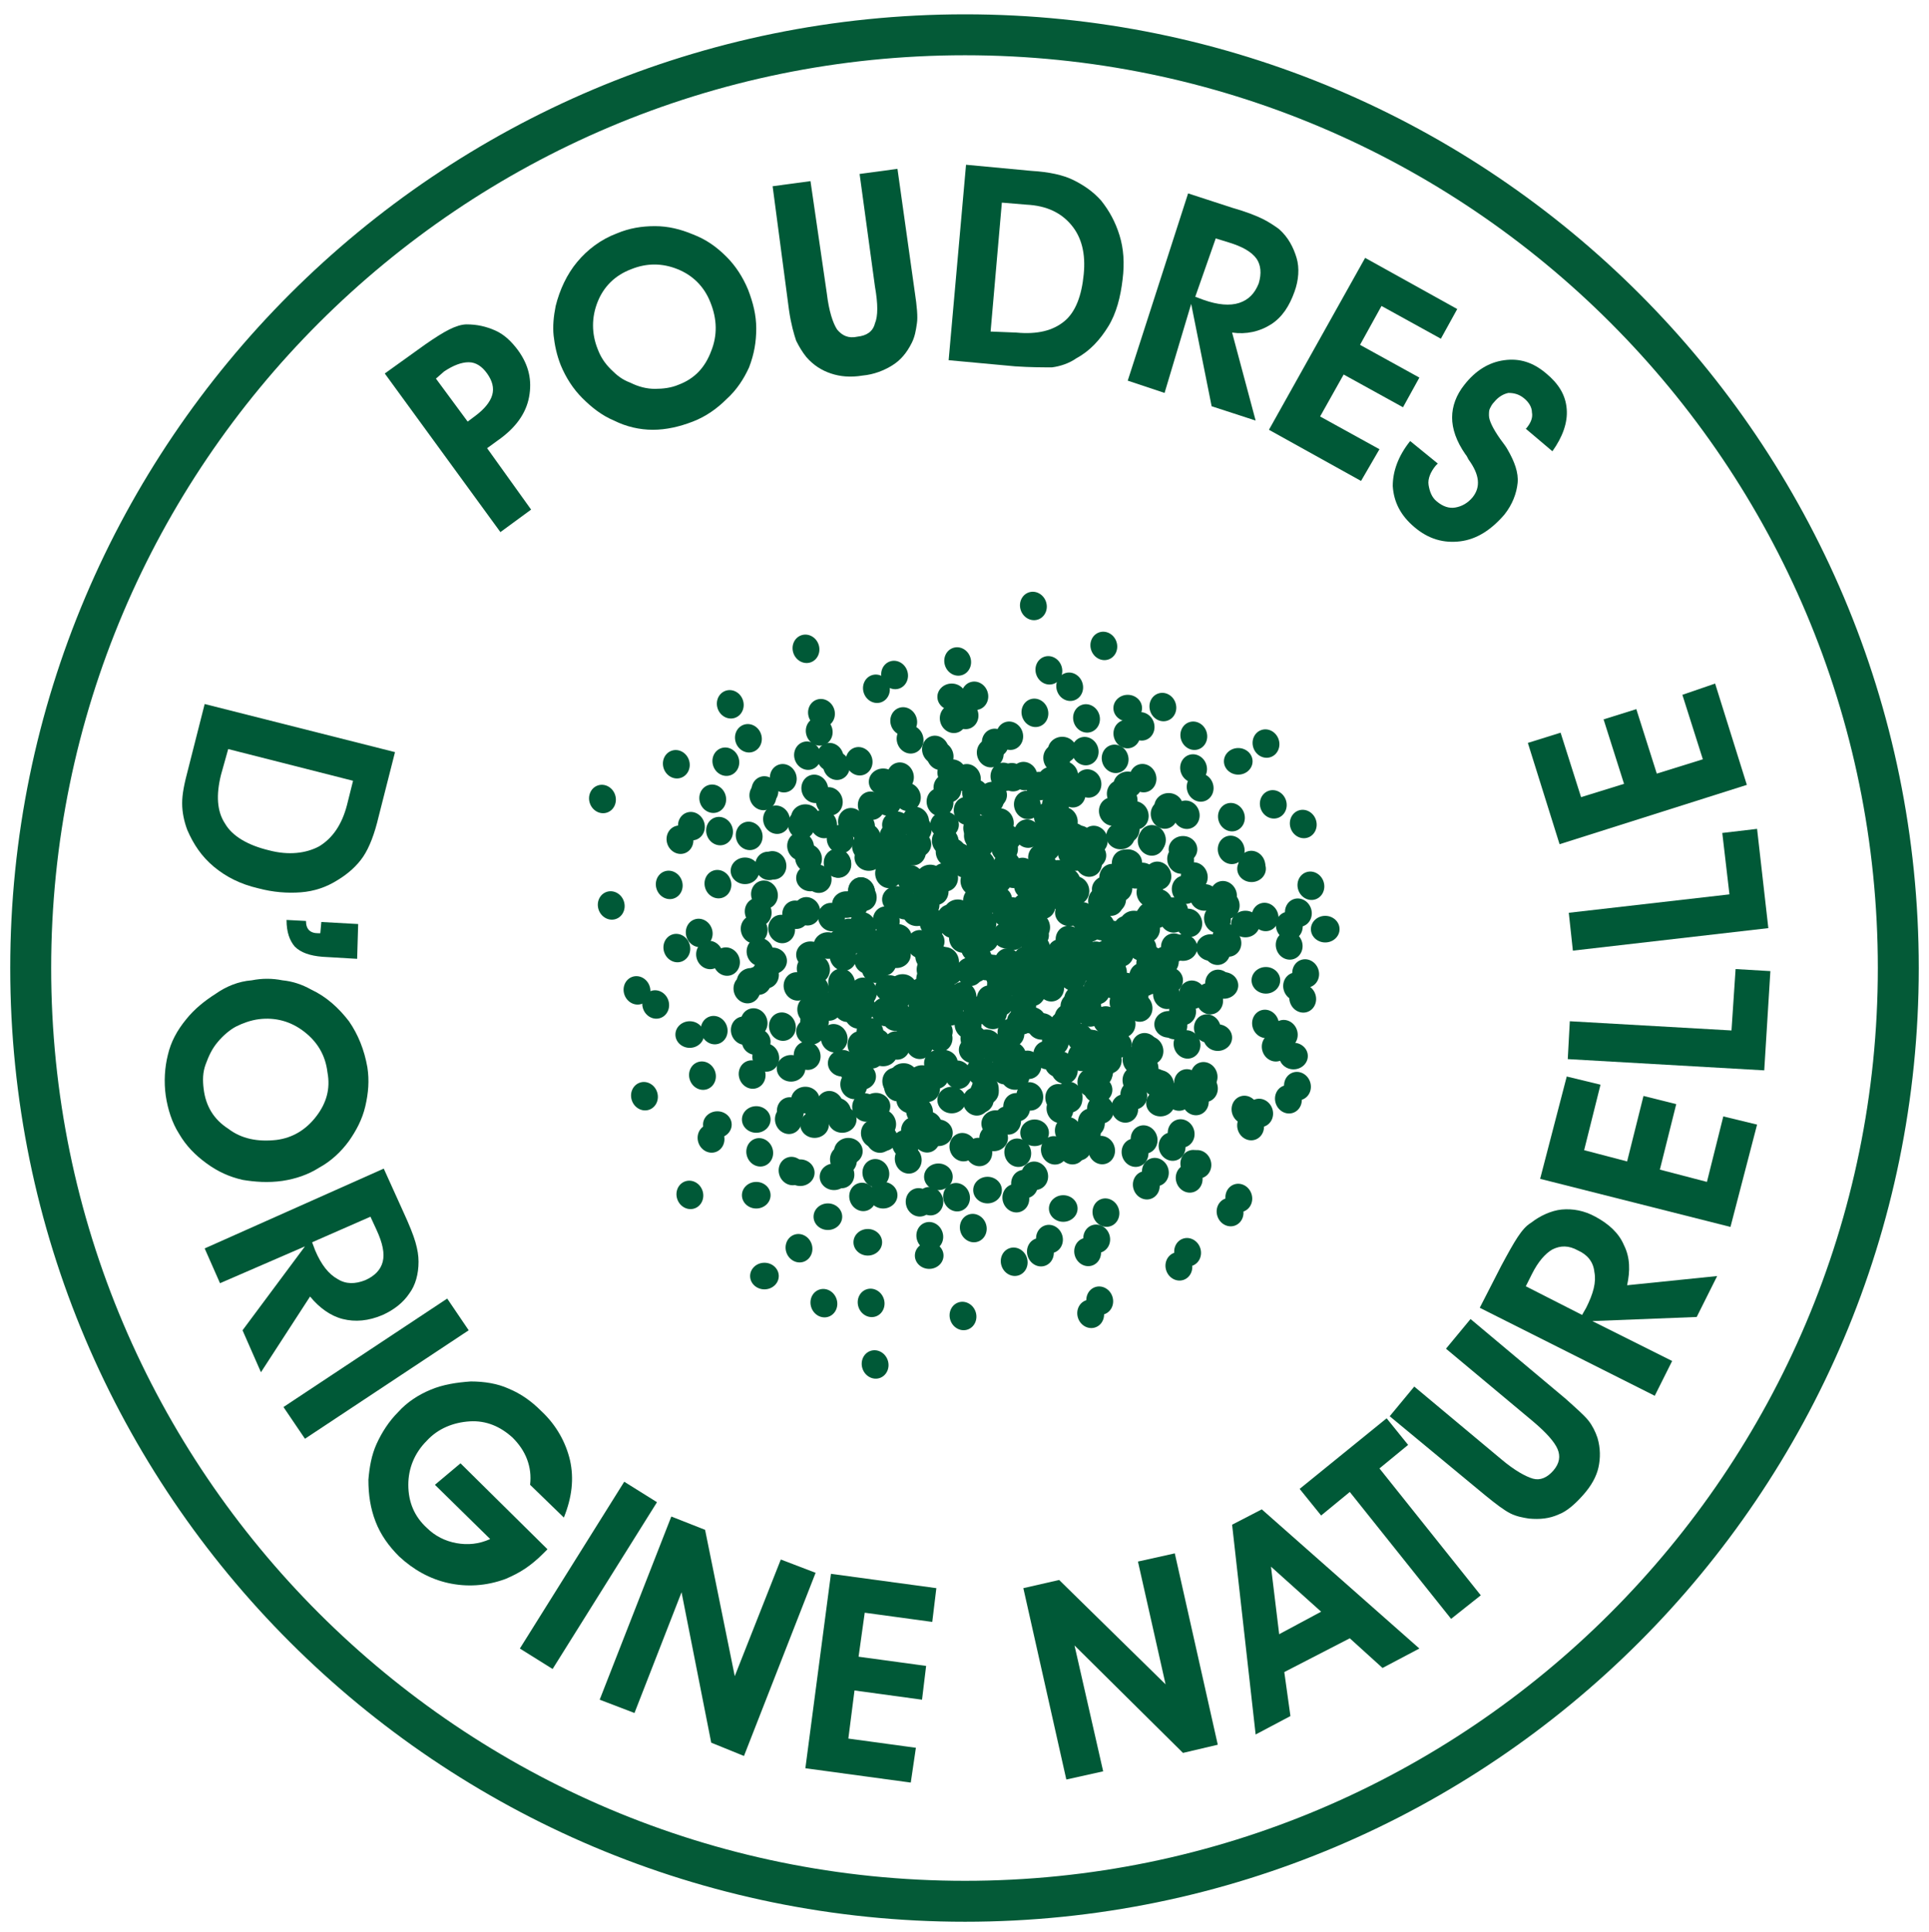 <?xml version="1.0" encoding="utf-8"?>
<!-- Generator: Adobe Illustrator 18.0.0, SVG Export Plug-In . SVG Version: 6.00 Build 0)  -->
<!DOCTYPE svg PUBLIC "-//W3C//DTD SVG 1.1//EN" "http://www.w3.org/Graphics/SVG/1.1/DTD/svg11.dtd">
<svg version="1.1" id="Calque_1" xmlns="http://www.w3.org/2000/svg" xmlns:xlink="http://www.w3.org/1999/xlink" x="0px" y="0px"
	 viewBox="0 0 188.5 188.8" enable-background="new 0 0 188.5 188.8" xml:space="preserve">
<g>
	<ellipse fill="#005937" cx="93" cy="83.2" rx="1.4" ry="1.3"/>
	<ellipse fill="#005937" cx="84.9" cy="83.8" rx="1.4" ry="1.3"/>
	<ellipse fill="#005937" cx="89.6" cy="89.2" rx="1.4" ry="1.3"/>
	<ellipse fill="#005937" cx="84" cy="91.4" rx="1.4" ry="1.3"/>
	<ellipse fill="#005937" cx="101.1" cy="91.4" rx="1.4" ry="1.3"/>
	<ellipse fill="#005937" cx="93" cy="68.1" rx="1.4" ry="1.3"/>
	<ellipse fill="#005937" cx="103.8" cy="73.3" rx="1.4" ry="1.3"/>
	<ellipse fill="#005937" cx="97" cy="77.7" rx="1.4" ry="1.3"/>
	<ellipse fill="#005937" cx="92.3" cy="80.6" rx="1.4" ry="1.3"/>
	<ellipse fill="#005937" cx="87.6" cy="87.9" rx="1.4" ry="1.3"/>
	<ellipse fill="#005937" cx="94.4" cy="91.4" rx="1.4" ry="1.3"/>
	<ellipse fill="#005937" cx="79.2" cy="85.8" rx="1.4" ry="1.3"/>
	<ellipse fill="#005937" cx="88.2" cy="96.5" rx="1.4" ry="1.3"/>
	<ellipse fill="#005937" cx="100.5" cy="86.6" rx="1.4" ry="1.3"/>
	<ellipse fill="#005937" cx="101.8" cy="100.3" rx="1.4" ry="1.3"/>
	<ellipse fill="#005937" cx="96.2" cy="106.7" rx="1.4" ry="1.3"/>
	<ellipse fill="#005937" cx="80.1" cy="108.7" rx="1.4" ry="1.3"/>
	<ellipse fill="#005937" cx="86.3" cy="102.9" rx="1.4" ry="1.3"/>
	<ellipse fill="#005937" cx="72.8" cy="85.1" rx="1.4" ry="1.3"/>
	<ellipse fill="#005937" cx="75.5" cy="93.9" rx="1.4" ry="1.3"/>
	<ellipse fill="#005937" cx="112.3" cy="89.7" rx="1.4" ry="1.3"/>
	<ellipse fill="#005937" cx="105.1" cy="83.8" rx="1.4" ry="1.3"/>
	<ellipse fill="#005937" cx="94.4" cy="84.5" rx="1.4" ry="1.3"/>
	<ellipse fill="#005937" cx="93.6" cy="89.2" rx="1.4" ry="1.3"/>
	<ellipse fill="#005937" cx="97.5" cy="87.9" rx="1.4" ry="1.3"/>
	<ellipse fill="#005937" cx="98.4" cy="91.4" rx="1.4" ry="1.3"/>
	<ellipse fill="#005937" cx="84.9" cy="93.9" rx="1.4" ry="1.3"/>
	<ellipse fill="#005937" cx="86.8" cy="99" rx="1.4" ry="1.3"/>
	<ellipse fill="#005937" cx="79.2" cy="100.8" rx="1.4" ry="1.3"/>
	<ellipse fill="#005937" cx="90.1" cy="105.4" rx="1.4" ry="1.3"/>
	<ellipse fill="#005937" cx="97" cy="99" rx="1.4" ry="1.3"/>
	<ellipse fill="#005937" cx="106.5" cy="94.6" rx="1.4" ry="1.3"/>
	<ellipse fill="#005937" cx="109.2" cy="102.1" rx="1.4" ry="1.3"/>
	<ellipse fill="#005937" cx="102.4" cy="95.2" rx="1.4" ry="1.3"/>
	<ellipse fill="#005937" cx="104.5" cy="89.2" rx="1.4" ry="1.3"/>
	<ellipse fill="#005937" cx="90.9" cy="92" rx="1.4" ry="1.3"/>
	<ellipse fill="#005937" cx="87.6" cy="80.6" rx="1.4" ry="1.3"/>
	<ellipse fill="#005937" cx="93" cy="75.5" rx="1.4" ry="1.3"/>
	<ellipse fill="#005937" cx="89.6" cy="82.5" rx="1.4" ry="1.3"/>
	<ellipse fill="#005937" cx="97" cy="87.9" rx="1.4" ry="1.3"/>
	<ellipse fill="#005937" cx="90.9" cy="85.8" rx="1.4" ry="1.3"/>
	<ellipse fill="#005937" cx="98.4" cy="81.9" rx="1.4" ry="1.3"/>
	<ellipse fill="#005937" cx="86.3" cy="76.4" rx="1.4" ry="1.3"/>
	<ellipse fill="#005937" cx="78.7" cy="79.9" rx="1.4" ry="1.3"/>
	<ellipse fill="#005937" cx="82.7" cy="88.4" rx="1.4" ry="1.3"/>
	<ellipse fill="#005937" cx="79.2" cy="93.3" rx="1.4" ry="1.3"/>
	<ellipse fill="#005937" cx="87.6" cy="93.3" rx="1.4" ry="1.3"/>
	<ellipse fill="#005937" cx="91.7" cy="95.2" rx="1.4" ry="1.3"/>
	<ellipse fill="#005937" cx="91.7" cy="100.8" rx="1.4" ry="1.3"/>
	<ellipse fill="#005937" cx="97" cy="94.6" rx="1.4" ry="1.3"/>
	<ellipse fill="#005937" cx="83.6" cy="98.5" rx="1.4" ry="1.3"/>
	<g>
		
			<ellipse transform="matrix(0.332 0.943 -0.943 0.332 143.757 -34.113)" fill="#005937" cx="96" cy="84.5" rx="1.4" ry="1.3"/>
		
			<ellipse transform="matrix(0.332 0.943 -0.943 0.332 134.574 -35.967)" fill="#005937" cx="92.7" cy="77.1" rx="1.4" ry="1.3"/>
		
			<ellipse transform="matrix(0.332 0.943 -0.943 0.332 138.015 -28.557)" fill="#005937" cx="89.2" cy="83.2" rx="1.4" ry="1.3"/>
		
			<ellipse transform="matrix(0.332 0.943 -0.943 0.332 131.163 -27.767)" fill="#005937" cx="85.2" cy="78.8" rx="1.4" ry="1.3"/>
		
			<ellipse transform="matrix(0.332 0.943 -0.943 0.332 150.105 -22.38)" fill="#005937" cx="90.9" cy="94.8" rx="1.4" ry="1.3"/>
		
			<ellipse transform="matrix(0.332 0.943 -0.943 0.332 148.532 -50.904)" fill="#005937" cx="110.2" cy="79.5" rx="1.4" ry="1.3"/>
		
			<ellipse transform="matrix(0.332 0.943 -0.943 0.332 158.842 -41.666)" fill="#005937" cx="108.9" cy="91.4" rx="1.4" ry="1.3"/>
		
			<ellipse transform="matrix(0.332 0.943 -0.943 0.332 149.928 -38.916)" fill="#005937" cx="102.5" cy="86.5" rx="1.4" ry="1.3"/>
		
			<ellipse transform="matrix(0.332 0.943 -0.943 0.332 143.738 -37.242)" fill="#005937" cx="98.2" cy="82.9" rx="1.4" ry="1.3"/>
		
			<ellipse transform="matrix(0.332 0.943 -0.943 0.332 136.302 -30.606)" fill="#005937" cx="89.8" cy="81" rx="1.4" ry="1.3"/>
		
			<ellipse transform="matrix(0.332 0.943 -0.943 0.332 142.65 -24.5)" fill="#005937" cx="88.6" cy="88.5" rx="1.4" ry="1.3"/>
		
			<ellipse transform="matrix(0.332 0.943 -0.943 0.332 127.597 -35.584)" fill="#005937" cx="88.9" cy="72.3" rx="1.4" ry="1.3"/>
		
			<ellipse transform="matrix(0.332 0.943 -0.943 0.332 134.206 -20.879)" fill="#005937" cx="81.9" cy="84.4" rx="1.4" ry="1.3"/>
		
			<ellipse transform="matrix(0.332 0.943 -0.943 0.332 150.984 -27.993)" fill="#005937" cx="95.3" cy="92.7" rx="1.4" ry="1.3"/>
		
			<ellipse transform="matrix(0.332 0.943 -0.943 0.332 148.147 -12.297)" fill="#005937" cx="82.8" cy="98.5" rx="1.4" ry="1.3"/>
		
			<ellipse transform="matrix(0.332 0.943 -0.943 0.332 139.834 -6.968)" fill="#005937" cx="74.8" cy="95.3" rx="1.4" ry="1.3"/>
		
			<ellipse transform="matrix(0.332 0.943 -0.943 0.332 121.316 -9.838)" fill="#005937" cx="67.6" cy="80.8" rx="1.4" ry="1.3"/>
		
			<ellipse transform="matrix(0.332 0.943 -0.943 0.332 130.044 -14.32)" fill="#005937" cx="75.1" cy="84.7" rx="1.4" ry="1.3"/>
		
			<ellipse transform="matrix(0.332 0.943 -0.943 0.332 120.64 -38.368)" fill="#005937" cx="87.4" cy="66" rx="1.4" ry="1.3"/>
		
			<ellipse transform="matrix(0.332 0.943 -0.943 0.332 120.885 -27.791)" fill="#005937" cx="80.1" cy="71.5" rx="1.4" ry="1.3"/>
		
			<ellipse transform="matrix(0.332 0.943 -0.943 0.332 163.159 -20.785)" fill="#005937" cx="96.3" cy="104.9" rx="1.4" ry="1.3"/>
		
			<ellipse transform="matrix(0.332 0.943 -0.943 0.332 159.372 -21.961)" fill="#005937" cx="95.2" cy="101.6" rx="1.4" ry="1.3"/>
		
			<ellipse transform="matrix(0.332 0.943 -0.943 0.332 171.04 -26.851)" fill="#005937" cx="104.5" cy="107.4" rx="1.4" ry="1.3"/>
		
			<ellipse transform="matrix(0.332 0.943 -0.943 0.332 165.26 -25.274)" fill="#005937" cx="100.5" cy="104.1" rx="1.4" ry="1.3"/>
		
			<ellipse transform="matrix(0.332 0.943 -0.943 0.332 149.708 -23.798)" fill="#005937" cx="91.7" cy="93.9" rx="1.4" ry="1.3"/>
		
			<ellipse transform="matrix(0.332 0.943 -0.943 0.332 152.861 -26.665)" fill="#005937" cx="95.3" cy="94.6" rx="1.4" ry="1.3"/>
		
			<ellipse transform="matrix(0.332 0.943 -0.943 0.332 153.801 -19.881)" fill="#005937" cx="90.9" cy="98.7" rx="1.4" ry="1.3"/>
		
			<ellipse transform="matrix(0.332 0.943 -0.943 0.332 164.461 -34.352)" fill="#005937" cx="106.5" cy="99" rx="1.4" ry="1.3"/>
		
			<ellipse transform="matrix(0.332 0.943 -0.943 0.332 158.624 -30.817)" fill="#005937" cx="101.1" cy="96.6" rx="1.4" ry="1.3"/>
		
			<ellipse transform="matrix(0.332 0.943 -0.943 0.332 157.032 -29.581)" fill="#005937" cx="99.4" cy="96.1" rx="1.4" ry="1.3"/>
		
			<ellipse transform="matrix(0.332 0.943 -0.943 0.332 161.231 -25.752)" fill="#005937" cx="98.8" cy="101" rx="1.4" ry="1.3"/>
		
			<ellipse transform="matrix(0.332 0.943 -0.943 0.332 164.508 -39.506)" fill="#005937" cx="110.2" cy="96.5" rx="1.4" ry="1.3"/>
		
			<ellipse transform="matrix(0.332 0.943 -0.943 0.332 143.65 -1.301)" fill="#005937" cx="72.7" cy="100.8" rx="1.4" ry="1.3"/>
		
			<ellipse transform="matrix(0.332 0.943 -0.943 0.332 144.318 -10.605)" fill="#005937" cx="79.7" cy="96.6" rx="1.4" ry="1.3"/>
		
			<ellipse transform="matrix(0.332 0.943 -0.943 0.332 131.62 -3.609)" fill="#005937" cx="68.4" cy="91.2" rx="1.4" ry="1.3"/>
		
			<ellipse transform="matrix(0.332 0.943 -0.943 0.332 165.448 -11.051)" fill="#005937" cx="90.5" cy="111.3" rx="1.4" ry="1.3"/>
		
			<ellipse transform="matrix(0.332 0.943 -0.943 0.332 172.696 -18.595)" fill="#005937" cx="99.5" cy="112.7" rx="1.4" ry="1.3"/>
		
			<ellipse transform="matrix(0.332 0.943 -0.943 0.332 171.396 -7.31)" fill="#005937" cx="90.9" cy="117.4" rx="1.4" ry="1.3"/>
		
			<ellipse transform="matrix(0.332 0.943 -0.943 0.332 162.359 -6.687)" fill="#005937" cx="85.9" cy="111.3" rx="1.4" ry="1.3"/>
		
			<ellipse transform="matrix(0.332 0.943 -0.943 0.332 154.671 -47.615)" fill="#005937" cx="111" cy="85.5" rx="1.4" ry="1.3"/>
		
			<ellipse transform="matrix(0.332 0.943 -0.943 0.332 143.176 -44.739)" fill="#005937" cx="103.2" cy="78.8" rx="1.4" ry="1.3"/>
		
			<ellipse transform="matrix(0.332 0.943 -0.943 0.332 125.866 -23.665)" fill="#005937" cx="79.7" cy="77.1" rx="1.4" ry="1.3"/>
		
			<ellipse transform="matrix(0.332 0.943 -0.943 0.332 144.851 -32.239)" fill="#005937" cx="95.2" cy="86.2" rx="1.4" ry="1.3"/>
		
			<ellipse transform="matrix(0.332 0.943 -0.943 0.332 142.53 -27.273)" fill="#005937" cx="90.5" cy="87" rx="1.4" ry="1.3"/>
		
			<ellipse transform="matrix(0.332 0.943 -0.943 0.332 147.294 -27.481)" fill="#005937" cx="93.1" cy="90.3" rx="1.4" ry="1.3"/>
		
			<ellipse transform="matrix(0.332 0.943 -0.943 0.332 147.096 -23.236)" fill="#005937" cx="90" cy="92.3" rx="1.4" ry="1.3"/>
		
			<ellipse transform="matrix(0.332 0.943 -0.943 0.332 131.398 -24.801)" fill="#005937" cx="83.2" cy="80.4" rx="1.4" ry="1.3"/>
		
			<ellipse transform="matrix(0.332 0.943 -0.943 0.332 131.897 -18.48)" fill="#005937" cx="79" cy="83.9" rx="1.4" ry="1.3"/>
		
			<ellipse transform="matrix(0.332 0.943 -0.943 0.332 122.842 -18.862)" fill="#005937" cx="74.7" cy="77.3" rx="1.4" ry="1.3"/>
		
			<ellipse transform="matrix(0.332 0.943 -0.943 0.332 133.51 -10.328)" fill="#005937" cx="74.1" cy="89.1" rx="1.4" ry="1.3"/>
		
			<ellipse transform="matrix(0.332 0.943 -0.943 0.332 143.202 -15.265)" fill="#005937" cx="82.4" cy="93.5" rx="1.4" ry="1.3"/>
		
			<ellipse transform="matrix(0.332 0.943 -0.943 0.332 155.111 -17.104)" fill="#005937" cx="89.6" cy="101" rx="1.4" ry="1.3"/>
		
			<ellipse transform="matrix(0.332 0.943 -0.943 0.332 155.757 -7.94)" fill="#005937" cx="83.5" cy="106.1" rx="1.4" ry="1.3"/>
		
			<ellipse transform="matrix(0.332 0.943 -0.943 0.332 150.436 -17.825)" fill="#005937" cx="87.8" cy="97.4" rx="1.4" ry="1.3"/>
		
			<ellipse transform="matrix(0.332 0.943 -0.943 0.332 154.676 -23.819)" fill="#005937" cx="94.2" cy="97.4" rx="1.4" ry="1.3"/>
		
			<ellipse transform="matrix(0.332 0.943 -0.943 0.332 138.608 -24.922)" fill="#005937" cx="86.9" cy="85.5" rx="1.4" ry="1.3"/>
		
			<ellipse transform="matrix(0.332 0.943 -0.943 0.332 138.604 -38.702)" fill="#005937" cx="96.6" cy="78.6" rx="1.4" ry="1.3"/>
		
			<ellipse transform="matrix(0.332 0.943 -0.943 0.332 146.172 -42.604)" fill="#005937" cx="103.2" cy="82" rx="1.4" ry="1.3"/>
		
			<ellipse transform="matrix(0.332 0.943 -0.943 0.332 140.119 -35.953)" fill="#005937" cx="95.5" cy="81" rx="1.4" ry="1.3"/>
		
			<ellipse transform="matrix(0.332 0.943 -0.943 0.332 146.722 -27.643)" fill="#005937" cx="92.9" cy="89.8" rx="1.4" ry="1.3"/>
		
			<ellipse transform="matrix(0.332 0.943 -0.943 0.332 140.589 -31.889)" fill="#005937" cx="92.8" cy="83.4" rx="1.4" ry="1.3"/>
		
			<ellipse transform="matrix(0.332 0.943 -0.943 0.332 150.119 -33.866)" fill="#005937" cx="99" cy="89.1" rx="1.4" ry="1.3"/>
		
			<ellipse transform="matrix(0.332 0.943 -0.943 0.332 138.414 -43.752)" fill="#005937" cx="100.1" cy="75.9" rx="1.4" ry="1.3"/>
		
			<ellipse transform="matrix(0.332 0.943 -0.943 0.332 128.911 -42.264)" fill="#005937" cx="94.3" cy="69.9" rx="1.4" ry="1.3"/>
		
			<ellipse transform="matrix(0.332 0.943 -0.943 0.332 130.626 -31.598)" fill="#005937" cx="87.6" cy="76.5" rx="1.4" ry="1.3"/>
		
			<ellipse transform="matrix(0.332 0.943 -0.943 0.332 125.205 -27.171)" fill="#005937" cx="81.8" cy="74.9" rx="1.4" ry="1.3"/>
		
			<ellipse transform="matrix(0.332 0.943 -0.943 0.332 134.568 -24.508)" fill="#005937" cx="84.6" cy="82.8" rx="1.4" ry="1.3"/>
		
			<ellipse transform="matrix(0.332 0.943 -0.943 0.332 138.467 -21.229)" fill="#005937" cx="84.2" cy="87.2" rx="1.4" ry="1.3"/>
		
			<ellipse transform="matrix(0.332 0.943 -0.943 0.332 136.675 -14.928)" fill="#005937" cx="78.9" cy="89.1" rx="1.4" ry="1.3"/>
		
			<ellipse transform="matrix(0.332 0.943 -0.943 0.332 144.577 -20.1)" fill="#005937" cx="86.5" cy="92.1" rx="1.4" ry="1.3"/>
		
			<ellipse transform="matrix(0.332 0.943 -0.943 0.332 128.411 -20.014)" fill="#005937" cx="78.3" cy="80.7" rx="1.4" ry="1.3"/>
	</g>
	<ellipse fill="#005937" cx="110.2" cy="84.3" rx="1.4" ry="1.3"/>
	<ellipse fill="#005937" cx="102.1" cy="84.9" rx="1.4" ry="1.3"/>
	<ellipse fill="#005937" cx="106.7" cy="90.3" rx="1.4" ry="1.3"/>
	<ellipse fill="#005937" cx="101.2" cy="92.6" rx="1.4" ry="1.3"/>
	<ellipse fill="#005937" cx="118.3" cy="92.6" rx="1.4" ry="1.3"/>
	<ellipse fill="#005937" cx="110.2" cy="69.2" rx="1.4" ry="1.3"/>
	<ellipse fill="#005937" cx="121" cy="74.4" rx="1.4" ry="1.3"/>
	<ellipse fill="#005937" cx="114.2" cy="78.8" rx="1.4" ry="1.3"/>
	<ellipse fill="#005937" cx="109.5" cy="81.7" rx="1.4" ry="1.3"/>
	<ellipse fill="#005937" cx="104.8" cy="89" rx="1.4" ry="1.3"/>
	<ellipse fill="#005937" cx="111.6" cy="92.6" rx="1.4" ry="1.3"/>
	<ellipse fill="#005937" cx="96.4" cy="86.9" rx="1.4" ry="1.3"/>
	<ellipse fill="#005937" cx="105.4" cy="97.6" rx="1.4" ry="1.3"/>
	<ellipse fill="#005937" cx="117.7" cy="87.7" rx="1.4" ry="1.3"/>
	<ellipse fill="#005937" cx="119" cy="101.4" rx="1.4" ry="1.3"/>
	<ellipse fill="#005937" cx="113.4" cy="107.8" rx="1.4" ry="1.3"/>
	<ellipse fill="#005937" cx="97.3" cy="109.8" rx="1.4" ry="1.3"/>
	<ellipse fill="#005937" cx="103.5" cy="104" rx="1.4" ry="1.3"/>
	<ellipse fill="#005937" cx="90" cy="86.2" rx="1.4" ry="1.3"/>
	<ellipse fill="#005937" cx="92.7" cy="95" rx="1.4" ry="1.3"/>
	<ellipse fill="#005937" cx="129.5" cy="90.8" rx="1.4" ry="1.3"/>
	<ellipse fill="#005937" cx="122.3" cy="84.9" rx="1.4" ry="1.3"/>
	<ellipse fill="#005937" cx="111.6" cy="85.6" rx="1.4" ry="1.3"/>
	<ellipse fill="#005937" cx="110.8" cy="90.3" rx="1.4" ry="1.3"/>
	<ellipse fill="#005937" cx="114.7" cy="89" rx="1.4" ry="1.3"/>
	<ellipse fill="#005937" cx="115.6" cy="92.6" rx="1.4" ry="1.3"/>
	<ellipse fill="#005937" cx="102.1" cy="95" rx="1.4" ry="1.3"/>
	<ellipse fill="#005937" cx="104" cy="100.1" rx="1.4" ry="1.3"/>
	<ellipse fill="#005937" cx="96.4" cy="101.9" rx="1.4" ry="1.3"/>
	<ellipse fill="#005937" cx="107.3" cy="106.5" rx="1.4" ry="1.3"/>
	<ellipse fill="#005937" cx="114.2" cy="100.1" rx="1.4" ry="1.3"/>
	<ellipse fill="#005937" cx="123.7" cy="95.8" rx="1.4" ry="1.3"/>
	<ellipse fill="#005937" cx="126.4" cy="103.2" rx="1.4" ry="1.3"/>
	<ellipse fill="#005937" cx="119.6" cy="96.3" rx="1.4" ry="1.3"/>
	<ellipse fill="#005937" cx="121.7" cy="90.3" rx="1.4" ry="1.3"/>
	<ellipse fill="#005937" cx="108.1" cy="93.2" rx="1.4" ry="1.3"/>
	<ellipse fill="#005937" cx="104.8" cy="81.7" rx="1.4" ry="1.3"/>
	<ellipse fill="#005937" cx="110.2" cy="76.7" rx="1.4" ry="1.3"/>
	<ellipse fill="#005937" cx="106.7" cy="83.6" rx="1.4" ry="1.3"/>
	<ellipse fill="#005937" cx="114.2" cy="89" rx="1.4" ry="1.3"/>
	<ellipse fill="#005937" cx="108.1" cy="86.9" rx="1.4" ry="1.3"/>
	<ellipse fill="#005937" cx="115.6" cy="83" rx="1.4" ry="1.3"/>
	<ellipse fill="#005937" cx="103.5" cy="77.5" rx="1.4" ry="1.3"/>
	<ellipse fill="#005937" cx="95.9" cy="81" rx="1.4" ry="1.3"/>
	<ellipse fill="#005937" cx="99.9" cy="89.5" rx="1.4" ry="1.3"/>
	<ellipse fill="#005937" cx="96.4" cy="94.5" rx="1.4" ry="1.3"/>
	<ellipse fill="#005937" cx="104.8" cy="94.5" rx="1.4" ry="1.3"/>
	<ellipse fill="#005937" cx="108.9" cy="96.3" rx="1.4" ry="1.3"/>
	<ellipse fill="#005937" cx="108.9" cy="101.9" rx="1.4" ry="1.3"/>
	<ellipse fill="#005937" cx="114.2" cy="95.8" rx="1.4" ry="1.3"/>
	<ellipse fill="#005937" cx="100.8" cy="99.7" rx="1.4" ry="1.3"/>
	<g>
		
			<ellipse transform="matrix(0.332 0.943 -0.943 0.332 156.288 -49.581)" fill="#005937" cx="113.2" cy="85.6" rx="1.4" ry="1.3"/>
		
			<ellipse transform="matrix(0.332 0.943 -0.943 0.332 147.105 -51.436)" fill="#005937" cx="109.9" cy="78.2" rx="1.4" ry="1.3"/>
		
			<ellipse transform="matrix(0.332 0.943 -0.943 0.332 150.546 -44.025)" fill="#005937" cx="106.4" cy="84.3" rx="1.4" ry="1.3"/>
		
			<ellipse transform="matrix(0.332 0.943 -0.943 0.332 143.694 -43.235)" fill="#005937" cx="102.4" cy="79.9" rx="1.4" ry="1.3"/>
		
			<ellipse transform="matrix(0.332 0.943 -0.943 0.332 162.636 -37.849)" fill="#005937" cx="108.1" cy="96" rx="1.4" ry="1.3"/>
		
			<ellipse transform="matrix(0.332 0.943 -0.943 0.332 161.063 -66.372)" fill="#005937" cx="127.4" cy="80.6" rx="1.4" ry="1.3"/>
		
			<ellipse transform="matrix(0.332 0.943 -0.943 0.332 171.373 -57.135)" fill="#005937" cx="126" cy="92.5" rx="1.4" ry="1.3"/>
		
			<ellipse transform="matrix(0.332 0.943 -0.943 0.332 162.459 -54.384)" fill="#005937" cx="119.6" cy="87.6" rx="1.4" ry="1.3"/>
		
			<ellipse transform="matrix(0.332 0.943 -0.943 0.332 156.269 -52.711)" fill="#005937" cx="115.4" cy="84" rx="1.4" ry="1.3"/>
		
			<ellipse transform="matrix(0.332 0.943 -0.943 0.332 148.833 -46.075)" fill="#005937" cx="107" cy="82.1" rx="1.4" ry="1.3"/>
		
			<ellipse transform="matrix(0.332 0.943 -0.943 0.332 155.181 -39.969)" fill="#005937" cx="105.8" cy="89.6" rx="1.4" ry="1.3"/>
		
			<ellipse transform="matrix(0.332 0.943 -0.943 0.332 140.128 -51.052)" fill="#005937" cx="106.1" cy="73.5" rx="1.4" ry="1.3"/>
		
			<ellipse transform="matrix(0.332 0.943 -0.943 0.332 146.736 -36.347)" fill="#005937" cx="99" cy="85.5" rx="1.4" ry="1.3"/>
		
			<ellipse transform="matrix(0.332 0.943 -0.943 0.332 163.515 -43.462)" fill="#005937" cx="112.5" cy="93.8" rx="1.4" ry="1.3"/>
		
			<ellipse transform="matrix(0.332 0.943 -0.943 0.332 160.678 -27.765)" fill="#005937" cx="100" cy="99.6" rx="1.4" ry="1.3"/>
		
			<ellipse transform="matrix(0.332 0.943 -0.943 0.332 152.365 -22.436)" fill="#005937" cx="92" cy="96.4" rx="1.4" ry="1.3"/>
		
			<ellipse transform="matrix(0.332 0.943 -0.943 0.332 133.847 -25.306)" fill="#005937" cx="84.8" cy="81.9" rx="1.4" ry="1.3"/>
		
			<ellipse transform="matrix(0.332 0.943 -0.943 0.332 142.575 -29.789)" fill="#005937" cx="92.3" cy="85.8" rx="1.4" ry="1.3"/>
		
			<ellipse transform="matrix(0.332 0.943 -0.943 0.332 133.171 -53.836)" fill="#005937" cx="104.6" cy="67.2" rx="1.4" ry="1.3"/>
		
			<ellipse transform="matrix(0.332 0.943 -0.943 0.332 133.416 -43.259)" fill="#005937" cx="97.3" cy="72.6" rx="1.4" ry="1.3"/>
		
			<ellipse transform="matrix(0.332 0.943 -0.943 0.332 175.69 -36.253)" fill="#005937" cx="113.5" cy="106" rx="1.4" ry="1.3"/>
		
			<ellipse transform="matrix(0.332 0.943 -0.943 0.332 171.903 -37.43)" fill="#005937" cx="112.4" cy="102.7" rx="1.4" ry="1.3"/>
		
			<ellipse transform="matrix(0.332 0.943 -0.943 0.332 183.571 -42.319)" fill="#005937" cx="121.7" cy="108.5" rx="1.4" ry="1.3"/>
		
			<ellipse transform="matrix(0.332 0.943 -0.943 0.332 177.791 -40.743)" fill="#005937" cx="117.7" cy="105.2" rx="1.4" ry="1.3"/>
		
			<ellipse transform="matrix(0.332 0.943 -0.943 0.332 162.239 -39.267)" fill="#005937" cx="108.9" cy="95" rx="1.4" ry="1.3"/>
		
			<ellipse transform="matrix(0.332 0.943 -0.943 0.332 165.392 -42.133)" fill="#005937" cx="112.5" cy="95.8" rx="1.4" ry="1.3"/>
		
			<ellipse transform="matrix(0.332 0.943 -0.943 0.332 166.332 -35.35)" fill="#005937" cx="108.1" cy="99.8" rx="1.4" ry="1.3"/>
		
			<ellipse transform="matrix(0.332 0.943 -0.943 0.332 176.992 -49.821)" fill="#005937" cx="123.7" cy="100.1" rx="1.4" ry="1.3"/>
		
			<ellipse transform="matrix(0.332 0.943 -0.943 0.332 171.155 -46.285)" fill="#005937" cx="118.3" cy="97.8" rx="1.4" ry="1.3"/>
		
			<ellipse transform="matrix(0.332 0.943 -0.943 0.332 169.563 -45.049)" fill="#005937" cx="116.6" cy="97.3" rx="1.4" ry="1.3"/>
		
			<ellipse transform="matrix(0.332 0.943 -0.943 0.332 173.762 -41.22)" fill="#005937" cx="116" cy="102.1" rx="1.4" ry="1.3"/>
		
			<ellipse transform="matrix(0.332 0.943 -0.943 0.332 177.039 -54.974)" fill="#005937" cx="127.4" cy="97.6" rx="1.4" ry="1.3"/>
		
			<ellipse transform="matrix(0.332 0.943 -0.943 0.332 156.181 -16.769)" fill="#005937" cx="89.9" cy="101.9" rx="1.4" ry="1.3"/>
		
			<ellipse transform="matrix(0.332 0.943 -0.943 0.332 156.849 -26.073)" fill="#005937" cx="96.8" cy="97.8" rx="1.4" ry="1.3"/>
		
			<ellipse transform="matrix(0.332 0.943 -0.943 0.332 144.151 -19.078)" fill="#005937" cx="85.6" cy="92.3" rx="1.4" ry="1.3"/>
		
			<ellipse transform="matrix(0.332 0.943 -0.943 0.332 177.979 -26.52)" fill="#005937" cx="107.7" cy="112.5" rx="1.4" ry="1.3"/>
		
			<ellipse transform="matrix(0.332 0.943 -0.943 0.332 185.227 -34.063)" fill="#005937" cx="116.7" cy="113.8" rx="1.4" ry="1.3"/>
		
			<ellipse transform="matrix(0.332 0.943 -0.943 0.332 183.927 -22.779)" fill="#005937" cx="108.1" cy="118.5" rx="1.4" ry="1.3"/>
		
			<ellipse transform="matrix(0.332 0.943 -0.943 0.332 174.89 -22.156)" fill="#005937" cx="103.1" cy="112.5" rx="1.4" ry="1.3"/>
		
			<ellipse transform="matrix(0.332 0.943 -0.943 0.332 167.202 -63.084)" fill="#005937" cx="128.2" cy="86.6" rx="1.4" ry="1.3"/>
		
			<ellipse transform="matrix(0.332 0.943 -0.943 0.332 155.707 -60.208)" fill="#005937" cx="120.4" cy="79.9" rx="1.4" ry="1.3"/>
		
			<ellipse transform="matrix(0.332 0.943 -0.943 0.332 138.397 -39.134)" fill="#005937" cx="96.8" cy="78.2" rx="1.4" ry="1.3"/>
		
			<ellipse transform="matrix(0.332 0.943 -0.943 0.332 157.382 -47.708)" fill="#005937" cx="112.4" cy="87.3" rx="1.4" ry="1.3"/>
		
			<ellipse transform="matrix(0.332 0.943 -0.943 0.332 155.06 -42.742)" fill="#005937" cx="107.7" cy="88.2" rx="1.4" ry="1.3"/>
		
			<ellipse transform="matrix(0.332 0.943 -0.943 0.332 159.825 -42.949)" fill="#005937" cx="110.3" cy="91.4" rx="1.4" ry="1.3"/>
		
			<ellipse transform="matrix(0.332 0.943 -0.943 0.332 159.627 -38.704)" fill="#005937" cx="107.2" cy="93.4" rx="1.4" ry="1.3"/>
		
			<ellipse transform="matrix(0.332 0.943 -0.943 0.332 143.929 -40.27)" fill="#005937" cx="100.4" cy="81.5" rx="1.4" ry="1.3"/>
		
			<ellipse transform="matrix(0.332 0.943 -0.943 0.332 144.428 -33.948)" fill="#005937" cx="96.2" cy="85" rx="1.4" ry="1.3"/>
		
			<ellipse transform="matrix(0.332 0.943 -0.943 0.332 135.373 -34.331)" fill="#005937" cx="91.9" cy="78.5" rx="1.4" ry="1.3"/>
		
			<ellipse transform="matrix(0.332 0.943 -0.943 0.332 146.041 -25.797)" fill="#005937" cx="91.2" cy="90.3" rx="1.4" ry="1.3"/>
		
			<ellipse transform="matrix(0.332 0.943 -0.943 0.332 155.733 -30.733)" fill="#005937" cx="99.6" cy="94.6" rx="1.4" ry="1.3"/>
		
			<ellipse transform="matrix(0.332 0.943 -0.943 0.332 167.642 -32.573)" fill="#005937" cx="106.8" cy="102.1" rx="1.4" ry="1.3"/>
		
			<ellipse transform="matrix(0.332 0.943 -0.943 0.332 168.288 -23.408)" fill="#005937" cx="100.7" cy="107.2" rx="1.4" ry="1.3"/>
		
			<ellipse transform="matrix(0.332 0.943 -0.943 0.332 162.967 -33.294)" fill="#005937" cx="105" cy="98.5" rx="1.4" ry="1.3"/>
		
			<ellipse transform="matrix(0.332 0.943 -0.943 0.332 167.207 -39.288)" fill="#005937" cx="111.4" cy="98.5" rx="1.4" ry="1.3"/>
		
			<ellipse transform="matrix(0.332 0.943 -0.943 0.332 151.139 -40.39)" fill="#005937" cx="104.1" cy="86.6" rx="1.4" ry="1.3"/>
		
			<ellipse transform="matrix(0.332 0.943 -0.943 0.332 151.135 -54.171)" fill="#005937" cx="113.8" cy="79.7" rx="1.4" ry="1.3"/>
		
			<ellipse transform="matrix(0.332 0.943 -0.943 0.332 158.702 -58.072)" fill="#005937" cx="120.4" cy="83.1" rx="1.4" ry="1.3"/>
		
			<ellipse transform="matrix(0.332 0.943 -0.943 0.332 152.649 -51.421)" fill="#005937" cx="112.6" cy="82.1" rx="1.4" ry="1.3"/>
		
			<ellipse transform="matrix(0.332 0.943 -0.943 0.332 159.253 -43.111)" fill="#005937" cx="110.1" cy="90.9" rx="1.4" ry="1.3"/>
		
			<ellipse transform="matrix(0.332 0.943 -0.943 0.332 153.12 -47.358)" fill="#005937" cx="110" cy="84.5" rx="1.4" ry="1.3"/>
		
			<ellipse transform="matrix(0.332 0.943 -0.943 0.332 162.649 -49.334)" fill="#005937" cx="116.2" cy="90.2" rx="1.4" ry="1.3"/>
		
			<ellipse transform="matrix(0.332 0.943 -0.943 0.332 150.945 -59.221)" fill="#005937" cx="117.3" cy="77" rx="1.4" ry="1.3"/>
		
			<ellipse transform="matrix(0.332 0.943 -0.943 0.332 141.442 -57.733)" fill="#005937" cx="111.5" cy="71" rx="1.4" ry="1.3"/>
		
			<ellipse transform="matrix(0.332 0.943 -0.943 0.332 143.157 -47.067)" fill="#005937" cx="104.8" cy="77.6" rx="1.4" ry="1.3"/>
		<ellipse transform="matrix(0.332 0.943 -0.943 0.332 137.736 -42.639)" fill="#005937" cx="99" cy="76" rx="1.4" ry="1.3"/>
		
			<ellipse transform="matrix(0.332 0.943 -0.943 0.332 147.099 -39.977)" fill="#005937" cx="101.8" cy="83.9" rx="1.4" ry="1.3"/>
		
			<ellipse transform="matrix(0.332 0.943 -0.943 0.332 150.998 -36.697)" fill="#005937" cx="101.4" cy="88.3" rx="1.4" ry="1.3"/>
		
			<ellipse transform="matrix(0.332 0.943 -0.943 0.332 149.206 -30.397)" fill="#005937" cx="96.1" cy="90.2" rx="1.4" ry="1.3"/>
		
			<ellipse transform="matrix(0.332 0.943 -0.943 0.332 157.108 -35.568)" fill="#005937" cx="103.7" cy="93.2" rx="1.4" ry="1.3"/>
		
			<ellipse transform="matrix(0.332 0.943 -0.943 0.332 140.942 -35.483)" fill="#005937" cx="95.5" cy="81.8" rx="1.4" ry="1.3"/>
	</g>
	<ellipse fill="#005937" cx="87.7" cy="99.2" rx="1.4" ry="1.3"/>
	<ellipse fill="#005937" cx="79.6" cy="99.8" rx="1.4" ry="1.3"/>
	<ellipse fill="#005937" cx="84.2" cy="105.2" rx="1.4" ry="1.3"/>
	<ellipse fill="#005937" cx="78.7" cy="107.5" rx="1.4" ry="1.3"/>
	<ellipse fill="#005937" cx="95.7" cy="107.5" rx="1.4" ry="1.3"/>
	<ellipse fill="#005937" cx="87.7" cy="84.1" rx="1.4" ry="1.3"/>
	<ellipse fill="#005937" cx="98.4" cy="89.3" rx="1.4" ry="1.3"/>
	<ellipse fill="#005937" cx="91.7" cy="93.7" rx="1.4" ry="1.3"/>
	<ellipse fill="#005937" cx="86.9" cy="96.6" rx="1.4" ry="1.3"/>
	<ellipse fill="#005937" cx="82.3" cy="103.9" rx="1.4" ry="1.3"/>
	<ellipse fill="#005937" cx="89" cy="107.5" rx="1.4" ry="1.3"/>
	<ellipse fill="#005937" cx="73.9" cy="101.8" rx="1.4" ry="1.3"/>
	<ellipse fill="#005937" cx="82.9" cy="112.5" rx="1.4" ry="1.3"/>
	<ellipse fill="#005937" cx="95.1" cy="102.6" rx="1.4" ry="1.3"/>
	<ellipse fill="#005937" cx="96.5" cy="116.3" rx="1.4" ry="1.3"/>
	<ellipse fill="#005937" cx="90.8" cy="122.7" rx="1.4" ry="1.3"/>
	<ellipse fill="#005937" cx="74.7" cy="124.7" rx="1.4" ry="1.3"/>
	<ellipse fill="#005937" cx="80.9" cy="118.9" rx="1.4" ry="1.3"/>
	<ellipse fill="#005937" cx="67.4" cy="101.1" rx="1.4" ry="1.3"/>
	<ellipse fill="#005937" cx="70.1" cy="109.9" rx="1.4" ry="1.3"/>
	<ellipse fill="#005937" cx="107" cy="105.7" rx="1.4" ry="1.3"/>
	<ellipse fill="#005937" cx="99.8" cy="99.8" rx="1.4" ry="1.3"/>
	<ellipse fill="#005937" cx="89" cy="100.5" rx="1.4" ry="1.3"/>
	<ellipse fill="#005937" cx="88.3" cy="105.2" rx="1.4" ry="1.3"/>
	<ellipse fill="#005937" cx="92.2" cy="103.9" rx="1.4" ry="1.3"/>
	<ellipse fill="#005937" cx="93" cy="107.5" rx="1.4" ry="1.3"/>
	<ellipse fill="#005937" cx="79.6" cy="109.9" rx="1.4" ry="1.3"/>
	<ellipse fill="#005937" cx="81.5" cy="115" rx="1.4" ry="1.3"/>
	<ellipse fill="#005937" cx="73.9" cy="116.8" rx="1.4" ry="1.3"/>
	<ellipse fill="#005937" cx="84.8" cy="121.4" rx="1.4" ry="1.3"/>
	<ellipse fill="#005937" cx="91.7" cy="115" rx="1.4" ry="1.3"/>
	<ellipse fill="#005937" cx="101.1" cy="110.7" rx="1.4" ry="1.3"/>
	<ellipse fill="#005937" cx="103.9" cy="118.1" rx="1.4" ry="1.3"/>
	<ellipse fill="#005937" cx="97.1" cy="111.2" rx="1.4" ry="1.3"/>
	<ellipse fill="#005937" cx="99.2" cy="105.2" rx="1.4" ry="1.3"/>
	<ellipse fill="#005937" cx="85.6" cy="108.1" rx="1.4" ry="1.3"/>
	<ellipse fill="#005937" cx="82.3" cy="96.6" rx="1.4" ry="1.3"/>
	<ellipse fill="#005937" cx="87.7" cy="91.6" rx="1.4" ry="1.3"/>
	<ellipse fill="#005937" cx="84.2" cy="98.5" rx="1.4" ry="1.3"/>
	<ellipse fill="#005937" cx="91.7" cy="103.9" rx="1.4" ry="1.3"/>
	<ellipse fill="#005937" cx="85.6" cy="101.8" rx="1.4" ry="1.3"/>
	<ellipse fill="#005937" cx="93" cy="97.9" rx="1.4" ry="1.3"/>
	<ellipse fill="#005937" cx="80.9" cy="92.4" rx="1.4" ry="1.3"/>
	<ellipse fill="#005937" cx="73.4" cy="95.9" rx="1.4" ry="1.3"/>
	<ellipse fill="#005937" cx="77.3" cy="104.4" rx="1.4" ry="1.3"/>
	<ellipse fill="#005937" cx="73.9" cy="109.4" rx="1.4" ry="1.3"/>
	<ellipse fill="#005937" cx="82.3" cy="109.4" rx="1.4" ry="1.3"/>
	<ellipse fill="#005937" cx="86.3" cy="111.2" rx="1.4" ry="1.3"/>
	<ellipse fill="#005937" cx="86.3" cy="116.8" rx="1.4" ry="1.3"/>
	<ellipse fill="#005937" cx="91.7" cy="110.7" rx="1.4" ry="1.3"/>
	<ellipse fill="#005937" cx="78.2" cy="114.6" rx="1.4" ry="1.3"/>
	<g>
		
			<ellipse transform="matrix(0.332 0.943 -0.943 0.332 155.287 -18.379)" fill="#005937" cx="90.6" cy="100.5" rx="1.4" ry="1.3"/>
		
			<ellipse transform="matrix(0.332 0.943 -0.943 0.332 146.104 -20.233)" fill="#005937" cx="87.3" cy="93.1" rx="1.4" ry="1.3"/>
		
			<ellipse transform="matrix(0.332 0.943 -0.943 0.332 149.546 -12.823)" fill="#005937" cx="83.8" cy="99.2" rx="1.4" ry="1.3"/>
		
			<ellipse transform="matrix(0.332 0.943 -0.943 0.332 142.693 -12.033)" fill="#005937" cx="79.8" cy="94.8" rx="1.4" ry="1.3"/>
		
			<ellipse transform="matrix(0.332 0.943 -0.943 0.332 161.635 -6.646)" fill="#005937" cx="85.5" cy="110.9" rx="1.4" ry="1.3"/>
		
			<ellipse transform="matrix(0.332 0.943 -0.943 0.332 160.062 -35.17)" fill="#005937" cx="104.9" cy="95.5" rx="1.4" ry="1.3"/>
		
			<ellipse transform="matrix(0.332 0.943 -0.943 0.332 170.373 -25.932)" fill="#005937" cx="103.5" cy="107.4" rx="1.4" ry="1.3"/>
		
			<ellipse transform="matrix(0.332 0.943 -0.943 0.332 161.458 -23.182)" fill="#005937" cx="97.1" cy="102.5" rx="1.4" ry="1.3"/>
		
			<ellipse transform="matrix(0.332 0.943 -0.943 0.332 155.268 -21.508)" fill="#005937" cx="92.8" cy="98.9" rx="1.4" ry="1.3"/>
		
			<ellipse transform="matrix(0.332 0.943 -0.943 0.332 147.832 -14.872)" fill="#005937" cx="84.4" cy="97" rx="1.4" ry="1.3"/>
		
			<ellipse transform="matrix(0.332 0.943 -0.943 0.332 154.18 -8.766)" fill="#005937" cx="83.3" cy="104.5" rx="1.4" ry="1.3"/>
		
			<ellipse transform="matrix(0.332 0.943 -0.943 0.332 139.127 -19.85)" fill="#005937" cx="83.6" cy="88.4" rx="1.4" ry="1.3"/>
		
			<ellipse transform="matrix(0.332 0.943 -0.943 0.332 145.736 -5.145)" fill="#005937" cx="76.5" cy="100.4" rx="1.4" ry="1.3"/>
		
			<ellipse transform="matrix(0.332 0.943 -0.943 0.332 162.514 -12.259)" fill="#005937" cx="89.9" cy="108.7" rx="1.4" ry="1.3"/>
		
			<ellipse transform="matrix(0.332 0.943 -0.943 0.332 159.677 3.437)" fill="#005937" cx="77.4" cy="114.5" rx="1.4" ry="1.3"/>
		
			<ellipse transform="matrix(0.332 0.943 -0.943 0.332 151.364 8.766)" fill="#005937" cx="69.5" cy="111.3" rx="1.4" ry="1.3"/>
		
			<ellipse transform="matrix(0.332 0.943 -0.943 0.332 132.846 5.896)" fill="#005937" cx="62.3" cy="96.8" rx="1.4" ry="1.3"/>
		
			<ellipse transform="matrix(0.332 0.943 -0.943 0.332 141.575 1.414)" fill="#005937" cx="69.8" cy="100.7" rx="1.4" ry="1.3"/>
		
			<ellipse transform="matrix(0.332 0.943 -0.943 0.332 132.17 -22.634)" fill="#005937" cx="82.1" cy="82" rx="1.4" ry="1.3"/>
		
			<ellipse transform="matrix(0.332 0.943 -0.943 0.332 132.416 -12.057)" fill="#005937" cx="74.7" cy="87.5" rx="1.4" ry="1.3"/>
		
			<ellipse transform="matrix(0.332 0.943 -0.943 0.332 174.689 -5.051)" fill="#005937" cx="90.9" cy="120.9" rx="1.4" ry="1.3"/>
		
			<ellipse transform="matrix(0.332 0.943 -0.943 0.332 170.902 -6.227)" fill="#005937" cx="89.8" cy="117.6" rx="1.4" ry="1.3"/>
		
			<ellipse transform="matrix(0.332 0.943 -0.943 0.332 182.571 -11.117)" fill="#005937" cx="99.1" cy="123.4" rx="1.4" ry="1.3"/>
		
			<ellipse transform="matrix(0.332 0.943 -0.943 0.332 176.79 -9.54)" fill="#005937" cx="95.1" cy="120.1" rx="1.4" ry="1.3"/>
		
			<ellipse transform="matrix(0.332 0.943 -0.943 0.332 161.238 -8.064)" fill="#005937" cx="86.3" cy="109.9" rx="1.4" ry="1.3"/>
		
			<ellipse transform="matrix(0.332 0.943 -0.943 0.332 164.391 -10.931)" fill="#005937" cx="89.9" cy="110.7" rx="1.4" ry="1.3"/>
		
			<ellipse transform="matrix(0.332 0.943 -0.943 0.332 165.331 -4.147)" fill="#005937" cx="85.6" cy="114.7" rx="1.4" ry="1.3"/>
		
			<ellipse transform="matrix(0.332 0.943 -0.943 0.332 175.991 -18.618)" fill="#005937" cx="101.1" cy="115" rx="1.4" ry="1.3"/>
		
			<ellipse transform="matrix(0.332 0.943 -0.943 0.332 170.154 -15.083)" fill="#005937" cx="95.7" cy="112.7" rx="1.4" ry="1.3"/>
		
			<ellipse transform="matrix(0.332 0.943 -0.943 0.332 168.562 -13.847)" fill="#005937" cx="94.1" cy="112.1" rx="1.4" ry="1.3"/>
		
			<ellipse transform="matrix(0.332 0.943 -0.943 0.332 172.762 -10.018)" fill="#005937" cx="93.5" cy="117" rx="1.4" ry="1.3"/>
		
			<ellipse transform="matrix(0.332 0.943 -0.943 0.332 176.038 -23.772)" fill="#005937" cx="104.8" cy="112.5" rx="1.4" ry="1.3"/>
		
			<ellipse transform="matrix(0.332 0.943 -0.943 0.332 155.18 14.433)" fill="#005937" cx="67.4" cy="116.8" rx="1.4" ry="1.3"/>
		
			<ellipse transform="matrix(0.332 0.943 -0.943 0.332 155.848 5.129)" fill="#005937" cx="74.3" cy="112.7" rx="1.4" ry="1.3"/>
		<ellipse transform="matrix(0.332 0.943 -0.943 0.332 143.15 12.125)" fill="#005937" cx="63" cy="107.2" rx="1.4" ry="1.3"/>
		
			<ellipse transform="matrix(0.332 0.943 -0.943 0.332 176.978 4.683)" fill="#005937" cx="85.2" cy="127.4" rx="1.4" ry="1.3"/>
		
			<ellipse transform="matrix(0.332 0.943 -0.943 0.332 184.226 -2.861)" fill="#005937" cx="94.1" cy="128.7" rx="1.4" ry="1.3"/>
		
			<ellipse transform="matrix(0.332 0.943 -0.943 0.332 182.926 8.424)" fill="#005937" cx="85.5" cy="133.4" rx="1.4" ry="1.3"/>
		
			<ellipse transform="matrix(0.332 0.943 -0.943 0.332 173.889 9.047)" fill="#005937" cx="80.6" cy="127.4" rx="1.4" ry="1.3"/>
		
			<ellipse transform="matrix(0.332 0.943 -0.943 0.332 166.201 -31.881)" fill="#005937" cx="105.6" cy="101.5" rx="1.4" ry="1.3"/>
		
			<ellipse transform="matrix(0.332 0.943 -0.943 0.332 154.706 -29.005)" fill="#005937" cx="97.8" cy="94.8" rx="1.4" ry="1.3"/>
		
			<ellipse transform="matrix(0.332 0.943 -0.943 0.332 137.396 -7.931)" fill="#005937" cx="74.3" cy="93.1" rx="1.4" ry="1.3"/>
		
			<ellipse transform="matrix(0.332 0.943 -0.943 0.332 156.381 -16.506)" fill="#005937" cx="89.8" cy="102.2" rx="1.4" ry="1.3"/>
		
			<ellipse transform="matrix(0.332 0.943 -0.943 0.332 154.06 -11.539)" fill="#005937" cx="85.2" cy="103.1" rx="1.4" ry="1.3"/>
		
			<ellipse transform="matrix(0.332 0.943 -0.943 0.332 158.824 -11.747)" fill="#005937" cx="87.7" cy="106.3" rx="1.4" ry="1.3"/>
		
			<ellipse transform="matrix(0.332 0.943 -0.943 0.332 158.626 -7.502)" fill="#005937" cx="84.6" cy="108.3" rx="1.4" ry="1.3"/>
		
			<ellipse transform="matrix(0.332 0.943 -0.943 0.332 142.929 -9.067)" fill="#005937" cx="77.9" cy="96.4" rx="1.4" ry="1.3"/>
		
			<ellipse transform="matrix(0.332 0.943 -0.943 0.332 143.427 -2.746)" fill="#005937" cx="73.7" cy="99.9" rx="1.4" ry="1.3"/>
		
			<ellipse transform="matrix(0.332 0.943 -0.943 0.332 134.372 -3.128)" fill="#005937" cx="69.4" cy="93.4" rx="1.4" ry="1.3"/>
		
			<ellipse transform="matrix(0.332 0.943 -0.943 0.332 145.04 5.406)" fill="#005937" cx="68.7" cy="105.2" rx="1.4" ry="1.3"/>
		
			<ellipse transform="matrix(0.332 0.943 -0.943 0.332 154.733 0.469)" fill="#005937" cx="77" cy="109.5" rx="1.4" ry="1.3"/>
		
			<ellipse transform="matrix(0.332 0.943 -0.943 0.332 166.641 -1.37)" fill="#005937" cx="84.3" cy="117" rx="1.4" ry="1.3"/>
		
			<ellipse transform="matrix(0.332 0.943 -0.943 0.332 167.288 7.794)" fill="#005937" cx="78.1" cy="122.1" rx="1.4" ry="1.3"/>
		
			<ellipse transform="matrix(0.332 0.943 -0.943 0.332 161.966 -2.091)" fill="#005937" cx="82.5" cy="113.4" rx="1.4" ry="1.3"/>
		
			<ellipse transform="matrix(0.332 0.943 -0.943 0.332 166.206 -8.085)" fill="#005937" cx="88.8" cy="113.4" rx="1.4" ry="1.3"/>
		
			<ellipse transform="matrix(0.332 0.943 -0.943 0.332 150.138 -9.187)" fill="#005937" cx="81.6" cy="101.5" rx="1.4" ry="1.3"/>
		
			<ellipse transform="matrix(0.332 0.943 -0.943 0.332 150.134 -22.968)" fill="#005937" cx="91.3" cy="94.6" rx="1.4" ry="1.3"/>
		
			<ellipse transform="matrix(0.332 0.943 -0.943 0.332 157.702 -26.87)" fill="#005937" cx="97.8" cy="98" rx="1.4" ry="1.3"/>
		
			<ellipse transform="matrix(0.332 0.943 -0.943 0.332 151.649 -20.219)" fill="#005937" cx="90.1" cy="97" rx="1.4" ry="1.3"/>
		
			<ellipse transform="matrix(0.332 0.943 -0.943 0.332 158.253 -11.909)" fill="#005937" cx="87.5" cy="105.8" rx="1.4" ry="1.3"/>
		
			<ellipse transform="matrix(0.332 0.943 -0.943 0.332 152.119 -16.155)" fill="#005937" cx="87.5" cy="99.4" rx="1.4" ry="1.3"/>
		
			<ellipse transform="matrix(0.332 0.943 -0.943 0.332 161.649 -18.132)" fill="#005937" cx="93.6" cy="105.1" rx="1.4" ry="1.3"/>
		
			<ellipse transform="matrix(0.332 0.943 -0.943 0.332 149.944 -28.018)" fill="#005937" cx="94.8" cy="91.9" rx="1.4" ry="1.3"/>
		
			<ellipse transform="matrix(0.332 0.943 -0.943 0.332 140.441 -26.53)" fill="#005937" cx="89" cy="85.9" rx="1.4" ry="1.3"/>
		
			<ellipse transform="matrix(0.332 0.943 -0.943 0.332 142.156 -15.864)" fill="#005937" cx="82.3" cy="92.5" rx="1.4" ry="1.3"/>
		
			<ellipse transform="matrix(0.332 0.943 -0.943 0.332 136.735 -11.437)" fill="#005937" cx="76.4" cy="90.9" rx="1.4" ry="1.3"/>
		
			<ellipse transform="matrix(0.332 0.943 -0.943 0.332 146.098 -8.774)" fill="#005937" cx="79.2" cy="98.8" rx="1.4" ry="1.3"/>
		
			<ellipse transform="matrix(0.332 0.943 -0.943 0.332 149.997 -5.495)" fill="#005937" cx="78.9" cy="103.2" rx="1.4" ry="1.3"/>
		
			<ellipse transform="matrix(0.332 0.943 -0.943 0.332 148.205 0.806)" fill="#005937" cx="73.5" cy="105.1" rx="1.4" ry="1.3"/>
		
			<ellipse transform="matrix(0.332 0.943 -0.943 0.332 156.107 -4.366)" fill="#005937" cx="81.1" cy="108.1" rx="1.4" ry="1.3"/>
		
			<ellipse transform="matrix(0.332 0.943 -0.943 0.332 139.941 -4.28)" fill="#005937" cx="73" cy="96.7" rx="1.4" ry="1.3"/>
	</g>
	<g>
		
			<ellipse transform="matrix(0.332 0.943 -0.943 0.332 164.724 -41.594)" fill="#005937" cx="111.7" cy="95.6" rx="1.4" ry="1.3"/>
		
			<ellipse transform="matrix(0.332 0.943 -0.943 0.332 155.54 -43.449)" fill="#005937" cx="108.5" cy="88.1" rx="1.4" ry="1.3"/>
		
			<ellipse transform="matrix(0.332 0.943 -0.943 0.332 158.982 -36.039)" fill="#005937" cx="104.9" cy="94.3" rx="1.4" ry="1.3"/>
		
			<ellipse transform="matrix(0.332 0.943 -0.943 0.332 152.129 -35.249)" fill="#005937" cx="101" cy="89.8" rx="1.4" ry="1.3"/>
		
			<ellipse transform="matrix(0.332 0.943 -0.943 0.332 171.072 -29.862)" fill="#005937" cx="106.6" cy="105.9" rx="1.4" ry="1.3"/>
		
			<ellipse transform="matrix(0.332 0.943 -0.943 0.332 169.499 -58.386)" fill="#005937" cx="126" cy="90.5" rx="1.4" ry="1.3"/>
		
			<ellipse transform="matrix(0.332 0.943 -0.943 0.332 179.809 -49.148)" fill="#005937" cx="124.6" cy="102.4" rx="1.4" ry="1.3"/>
		
			<ellipse transform="matrix(0.332 0.943 -0.943 0.332 170.895 -46.397)" fill="#005937" cx="118.2" cy="97.5" rx="1.4" ry="1.3"/>
		
			<ellipse transform="matrix(0.332 0.943 -0.943 0.332 164.705 -44.724)" fill="#005937" cx="113.9" cy="94" rx="1.4" ry="1.3"/>
		
			<ellipse transform="matrix(0.332 0.943 -0.943 0.332 157.269 -38.088)" fill="#005937" cx="105.5" cy="92.1" rx="1.4" ry="1.3"/>
		
			<ellipse transform="matrix(0.332 0.943 -0.943 0.332 163.617 -31.982)" fill="#005937" cx="104.4" cy="99.6" rx="1.4" ry="1.3"/>
		
			<ellipse transform="matrix(0.332 0.943 -0.943 0.332 148.564 -43.066)" fill="#005937" cx="104.7" cy="83.4" rx="1.4" ry="1.3"/>
		
			<ellipse transform="matrix(0.332 0.943 -0.943 0.332 155.172 -28.36)" fill="#005937" cx="97.6" cy="95.4" rx="1.4" ry="1.3"/>
		
			<ellipse transform="matrix(0.332 0.943 -0.943 0.332 171.951 -35.475)" fill="#005937" cx="111" cy="103.7" rx="1.4" ry="1.3"/>
		
			<ellipse transform="matrix(0.332 0.943 -0.943 0.332 169.113 -19.779)" fill="#005937" cx="98.5" cy="109.6" rx="1.4" ry="1.3"/>
		
			<ellipse transform="matrix(0.332 0.943 -0.943 0.332 160.801 -14.45)" fill="#005937" cx="90.6" cy="106.4" rx="1.4" ry="1.3"/>
		
			<ellipse transform="matrix(0.332 0.943 -0.943 0.332 142.283 -17.319)" fill="#005937" cx="83.4" cy="91.8" rx="1.4" ry="1.3"/>
		
			<ellipse transform="matrix(0.332 0.943 -0.943 0.332 151.011 -21.802)" fill="#005937" cx="90.9" cy="95.8" rx="1.4" ry="1.3"/>
		
			<ellipse transform="matrix(0.332 0.943 -0.943 0.332 141.607 -45.849)" fill="#005937" cx="103.2" cy="77.1" rx="1.4" ry="1.3"/>
		
			<ellipse transform="matrix(0.332 0.943 -0.943 0.332 141.852 -35.273)" fill="#005937" cx="95.8" cy="82.6" rx="1.4" ry="1.3"/>
		
			<ellipse transform="matrix(0.332 0.943 -0.943 0.332 184.125 -28.267)" fill="#005937" cx="112" cy="115.9" rx="1.4" ry="1.3"/>
		
			<ellipse transform="matrix(0.332 0.943 -0.943 0.332 180.339 -29.443)" fill="#005937" cx="111" cy="112.7" rx="1.4" ry="1.3"/>
		
			<ellipse transform="matrix(0.332 0.943 -0.943 0.332 192.007 -34.333)" fill="#005937" cx="120.3" cy="118.5" rx="1.4" ry="1.3"/>
		
			<ellipse transform="matrix(0.332 0.943 -0.943 0.332 186.227 -32.756)" fill="#005937" cx="116.3" cy="115.2" rx="1.4" ry="1.3"/>
		
			<ellipse transform="matrix(0.332 0.943 -0.943 0.332 170.675 -31.28)" fill="#005937" cx="107.4" cy="104.9" rx="1.4" ry="1.3"/>
		
			<ellipse transform="matrix(0.332 0.943 -0.943 0.332 173.828 -34.146)" fill="#005937" cx="111" cy="105.7" rx="1.4" ry="1.3"/>
		
			<ellipse transform="matrix(0.332 0.943 -0.943 0.332 174.767 -27.363)" fill="#005937" cx="106.7" cy="109.8" rx="1.4" ry="1.3"/>
		
			<ellipse transform="matrix(0.332 0.943 -0.943 0.332 185.427 -41.834)" fill="#005937" cx="122.3" cy="110.1" rx="1.4" ry="1.3"/>
		
			<ellipse transform="matrix(0.332 0.943 -0.943 0.332 179.591 -38.299)" fill="#005937" cx="116.8" cy="107.7" rx="1.4" ry="1.3"/>
		
			<ellipse transform="matrix(0.332 0.943 -0.943 0.332 177.999 -37.063)" fill="#005937" cx="115.2" cy="107.2" rx="1.4" ry="1.3"/>
		
			<ellipse transform="matrix(0.332 0.943 -0.943 0.332 182.198 -33.233)" fill="#005937" cx="114.6" cy="112.1" rx="1.4" ry="1.3"/>
		
			<ellipse transform="matrix(0.332 0.943 -0.943 0.332 185.475 -46.988)" fill="#005937" cx="125.9" cy="107.5" rx="1.4" ry="1.3"/>
		
			<ellipse transform="matrix(0.332 0.943 -0.943 0.332 164.617 -8.783)" fill="#005937" cx="88.5" cy="111.9" rx="1.4" ry="1.3"/>
		
			<ellipse transform="matrix(0.332 0.943 -0.943 0.332 165.284 -18.087)" fill="#005937" cx="95.4" cy="107.7" rx="1.4" ry="1.3"/>
		
			<ellipse transform="matrix(0.332 0.943 -0.943 0.332 152.587 -11.091)" fill="#005937" cx="84.1" cy="102.2" rx="1.4" ry="1.3"/>
		
			<ellipse transform="matrix(0.332 0.943 -0.943 0.332 186.415 -18.533)" fill="#005937" cx="106.3" cy="122.4" rx="1.4" ry="1.3"/>
		
			<ellipse transform="matrix(0.332 0.943 -0.943 0.332 193.663 -26.077)" fill="#005937" cx="115.3" cy="123.8" rx="1.4" ry="1.3"/>
		
			<ellipse transform="matrix(0.332 0.943 -0.943 0.332 192.363 -14.792)" fill="#005937" cx="106.6" cy="128.5" rx="1.4" ry="1.3"/>
		
			<ellipse transform="matrix(0.332 0.943 -0.943 0.332 183.326 -14.169)" fill="#005937" cx="101.7" cy="122.4" rx="1.4" ry="1.3"/>
		
			<ellipse transform="matrix(0.332 0.943 -0.943 0.332 175.638 -55.097)" fill="#005937" cx="126.7" cy="96.5" rx="1.4" ry="1.3"/>
		
			<ellipse transform="matrix(0.332 0.943 -0.943 0.332 164.143 -52.221)" fill="#005937" cx="119" cy="89.8" rx="1.4" ry="1.3"/>
		
			<ellipse transform="matrix(0.332 0.943 -0.943 0.332 146.833 -31.147)" fill="#005937" cx="95.4" cy="88.1" rx="1.4" ry="1.3"/>
		
			<ellipse transform="matrix(0.332 0.943 -0.943 0.332 165.817 -39.721)" fill="#005937" cx="111" cy="97.3" rx="1.4" ry="1.3"/>
		
			<ellipse transform="matrix(0.332 0.943 -0.943 0.332 163.496 -34.755)" fill="#005937" cx="106.3" cy="98.1" rx="1.4" ry="1.3"/>
		
			<ellipse transform="matrix(0.332 0.943 -0.943 0.332 168.261 -34.962)" fill="#005937" cx="108.8" cy="101.4" rx="1.4" ry="1.3"/>
		
			<ellipse transform="matrix(0.332 0.943 -0.943 0.332 168.062 -30.718)" fill="#005937" cx="105.7" cy="103.4" rx="1.4" ry="1.3"/>
		
			<ellipse transform="matrix(0.332 0.943 -0.943 0.332 152.365 -32.283)" fill="#005937" cx="99" cy="91.5" rx="1.4" ry="1.3"/>
		
			<ellipse transform="matrix(0.332 0.943 -0.943 0.332 152.863 -25.962)" fill="#005937" cx="94.8" cy="95" rx="1.4" ry="1.3"/>
		
			<ellipse transform="matrix(0.332 0.943 -0.943 0.332 143.809 -26.344)" fill="#005937" cx="90.5" cy="88.4" rx="1.4" ry="1.3"/>
		
			<ellipse transform="matrix(0.332 0.943 -0.943 0.332 154.476 -17.81)" fill="#005937" cx="89.8" cy="100.2" rx="1.4" ry="1.3"/>
		
			<ellipse transform="matrix(0.332 0.943 -0.943 0.332 164.169 -22.747)" fill="#005937" cx="98.2" cy="104.6" rx="1.4" ry="1.3"/>
		
			<ellipse transform="matrix(0.332 0.943 -0.943 0.332 176.077 -24.586)" fill="#005937" cx="105.4" cy="112.1" rx="1.4" ry="1.3"/>
		
			<ellipse transform="matrix(0.332 0.943 -0.943 0.332 176.724 -15.422)" fill="#005937" cx="99.3" cy="117.1" rx="1.4" ry="1.3"/>
		
			<ellipse transform="matrix(0.332 0.943 -0.943 0.332 171.403 -25.307)" fill="#005937" cx="103.6" cy="108.4" rx="1.4" ry="1.3"/>
		
			<ellipse transform="matrix(0.332 0.943 -0.943 0.332 175.643 -31.301)" fill="#005937" cx="109.9" cy="108.4" rx="1.4" ry="1.3"/>
		
			<ellipse transform="matrix(0.332 0.943 -0.943 0.332 159.575 -32.403)" fill="#005937" cx="102.7" cy="96.5" rx="1.4" ry="1.3"/>
		
			<ellipse transform="matrix(0.332 0.943 -0.943 0.332 159.571 -46.184)" fill="#005937" cx="112.4" cy="89.6" rx="1.4" ry="1.3"/>
		
			<ellipse transform="matrix(0.332 0.943 -0.943 0.332 167.138 -50.085)" fill="#005937" cx="118.9" cy="93" rx="1.4" ry="1.3"/>
		
			<ellipse transform="matrix(0.332 0.943 -0.943 0.332 161.085 -43.434)" fill="#005937" cx="111.2" cy="92.1" rx="1.4" ry="1.3"/>
		
			<ellipse transform="matrix(0.332 0.943 -0.943 0.332 167.689 -35.125)" fill="#005937" cx="108.7" cy="100.9" rx="1.4" ry="1.3"/>
		
			<ellipse transform="matrix(0.332 0.943 -0.943 0.332 161.556 -39.371)" fill="#005937" cx="108.6" cy="94.4" rx="1.4" ry="1.3"/>
		
			<ellipse transform="matrix(0.332 0.943 -0.943 0.332 171.085 -41.347)" fill="#005937" cx="114.8" cy="100.2" rx="1.4" ry="1.3"/>
		
			<ellipse transform="matrix(0.332 0.943 -0.943 0.332 159.381 -51.234)" fill="#005937" cx="115.9" cy="87" rx="1.4" ry="1.3"/>
		
			<ellipse transform="matrix(0.332 0.943 -0.943 0.332 149.877 -49.746)" fill="#005937" cx="110.1" cy="81" rx="1.4" ry="1.3"/>
		
			<ellipse transform="matrix(0.332 0.943 -0.943 0.332 151.592 -39.08)" fill="#005937" cx="103.4" cy="87.5" rx="1.4" ry="1.3"/>
		
			<ellipse transform="matrix(0.332 0.943 -0.943 0.332 146.172 -34.653)" fill="#005937" cx="97.6" cy="85.9" rx="1.4" ry="1.3"/>
		
			<ellipse transform="matrix(0.332 0.943 -0.943 0.332 155.535 -31.99)" fill="#005937" cx="100.4" cy="93.9" rx="1.4" ry="1.3"/>
		
			<ellipse transform="matrix(0.332 0.943 -0.943 0.332 159.434 -28.711)" fill="#005937" cx="100" cy="98.3" rx="1.4" ry="1.3"/>
		
			<ellipse transform="matrix(0.332 0.943 -0.943 0.332 157.642 -22.41)" fill="#005937" cx="94.7" cy="100.2" rx="1.4" ry="1.3"/>
		
			<ellipse transform="matrix(0.332 0.943 -0.943 0.332 165.544 -27.581)" fill="#005937" cx="102.3" cy="103.1" rx="1.4" ry="1.3"/>
		
			<ellipse transform="matrix(0.332 0.943 -0.943 0.332 149.377 -27.496)" fill="#005937" cx="94.1" cy="91.8" rx="1.4" ry="1.3"/>
	</g>
	<g>
		
			<ellipse transform="matrix(0.332 0.943 -0.943 0.332 135.501 -27.699)" fill="#005937" cx="87.3" cy="81.9" rx="1.4" ry="1.3"/>
		
			<ellipse transform="matrix(0.332 0.943 -0.943 0.332 126.318 -29.553)" fill="#005937" cx="84" cy="74.5" rx="1.4" ry="1.3"/>
		
			<ellipse transform="matrix(0.332 0.943 -0.943 0.332 129.76 -22.143)" fill="#005937" cx="80.5" cy="80.6" rx="1.4" ry="1.3"/>
		
			<ellipse transform="matrix(0.332 0.943 -0.943 0.332 122.907 -21.353)" fill="#005937" cx="76.5" cy="76.1" rx="1.4" ry="1.3"/>
		
			<ellipse transform="matrix(0.332 0.943 -0.943 0.332 141.85 -15.966)" fill="#005937" cx="82.2" cy="92.2" rx="1.4" ry="1.3"/>
		
			<ellipse transform="matrix(0.332 0.943 -0.943 0.332 140.276 -44.49)" fill="#005937" cx="101.6" cy="76.8" rx="1.4" ry="1.3"/>
		
			<ellipse transform="matrix(0.332 0.943 -0.943 0.332 150.587 -35.252)" fill="#005937" cx="100.2" cy="88.7" rx="1.4" ry="1.3"/>
		
			<ellipse transform="matrix(0.332 0.943 -0.943 0.332 141.672 -32.502)" fill="#005937" cx="93.8" cy="83.8" rx="1.4" ry="1.3"/>
		
			<ellipse transform="matrix(0.332 0.943 -0.943 0.332 135.482 -30.828)" fill="#005937" cx="89.5" cy="80.3" rx="1.4" ry="1.3"/>
		
			<ellipse transform="matrix(0.332 0.943 -0.943 0.332 128.046 -24.192)" fill="#005937" cx="81.1" cy="78.4" rx="1.4" ry="1.3"/>
		
			<ellipse transform="matrix(0.332 0.943 -0.943 0.332 134.394 -18.086)" fill="#005937" cx="80" cy="85.9" rx="1.4" ry="1.3"/>
		
			<ellipse transform="matrix(0.332 0.943 -0.943 0.332 119.342 -29.17)" fill="#005937" cx="80.3" cy="69.7" rx="1.4" ry="1.3"/>
		
			<ellipse transform="matrix(0.332 0.943 -0.943 0.332 125.95 -14.465)" fill="#005937" cx="73.2" cy="81.7" rx="1.4" ry="1.3"/>
		
			<ellipse transform="matrix(0.332 0.943 -0.943 0.332 142.728 -21.579)" fill="#005937" cx="86.6" cy="90" rx="1.4" ry="1.3"/>
		
			<ellipse transform="matrix(0.332 0.943 -0.943 0.332 139.891 -5.883)" fill="#005937" cx="74.1" cy="95.9" rx="1.4" ry="1.3"/>
		
			<ellipse transform="matrix(0.332 0.943 -0.943 0.332 131.578 -0.554)" fill="#005937" cx="66.2" cy="92.7" rx="1.4" ry="1.3"/>
		
			<ellipse transform="matrix(0.332 0.943 -0.943 0.332 113.06 -3.424)" fill="#005937" cx="58.9" cy="78.2" rx="1.4" ry="1.3"/>
		
			<ellipse transform="matrix(0.332 0.943 -0.943 0.332 121.789 -7.906)" fill="#005937" cx="66.5" cy="82.1" rx="1.4" ry="1.3"/>
		
			<ellipse transform="matrix(0.332 0.943 -0.943 0.332 112.385 -31.953)" fill="#005937" cx="78.8" cy="63.4" rx="1.4" ry="1.3"/>
		
			<ellipse transform="matrix(0.332 0.943 -0.943 0.332 112.63 -21.377)" fill="#005937" cx="71.4" cy="68.9" rx="1.4" ry="1.3"/>
		
			<ellipse transform="matrix(0.332 0.943 -0.943 0.332 154.903 -14.371)" fill="#005937" cx="87.6" cy="102.2" rx="1.4" ry="1.3"/>
		
			<ellipse transform="matrix(0.332 0.943 -0.943 0.332 151.116 -15.547)" fill="#005937" cx="86.5" cy="99" rx="1.4" ry="1.3"/>
		
			<ellipse transform="matrix(0.332 0.943 -0.943 0.332 162.785 -20.437)" fill="#005937" cx="95.8" cy="104.8" rx="1.4" ry="1.3"/>
		
			<ellipse transform="matrix(0.332 0.943 -0.943 0.332 157.004 -18.86)" fill="#005937" cx="91.8" cy="101.5" rx="1.4" ry="1.3"/>
		
			<ellipse transform="matrix(0.332 0.943 -0.943 0.332 141.453 -17.384)" fill="#005937" cx="83" cy="91.2" rx="1.4" ry="1.3"/>
		
			<ellipse transform="matrix(0.332 0.943 -0.943 0.332 144.605 -20.251)" fill="#005937" cx="86.6" cy="92" rx="1.4" ry="1.3"/>
		
			<ellipse transform="matrix(0.332 0.943 -0.943 0.332 145.545 -13.467)" fill="#005937" cx="82.3" cy="96.1" rx="1.4" ry="1.3"/>
		
			<ellipse transform="matrix(0.332 0.943 -0.943 0.332 156.205 -27.938)" fill="#005937" cx="97.8" cy="96.4" rx="1.4" ry="1.3"/>
		
			<ellipse transform="matrix(0.332 0.943 -0.943 0.332 150.368 -24.403)" fill="#005937" cx="92.4" cy="94" rx="1.4" ry="1.3"/>
		
			<ellipse transform="matrix(0.332 0.943 -0.943 0.332 148.776 -23.167)" fill="#005937" cx="90.8" cy="93.5" rx="1.4" ry="1.3"/>
		
			<ellipse transform="matrix(0.332 0.943 -0.943 0.332 152.976 -19.338)" fill="#005937" cx="90.1" cy="98.4" rx="1.4" ry="1.3"/>
		
			<ellipse transform="matrix(0.332 0.943 -0.943 0.332 156.252 -33.092)" fill="#005937" cx="101.5" cy="93.8" rx="1.4" ry="1.3"/>
		
			<ellipse transform="matrix(0.332 0.943 -0.943 0.332 135.395 5.113)" fill="#005937" cx="64.1" cy="98.2" rx="1.4" ry="1.3"/>
		<ellipse transform="matrix(0.332 0.943 -0.943 0.332 136.062 -4.191)" fill="#005937" cx="71" cy="94" rx="1.4" ry="1.3"/>
		
			<ellipse transform="matrix(0.332 0.943 -0.943 0.332 123.364 2.805)" fill="#005937" cx="59.7" cy="88.5" rx="1.4" ry="1.3"/>
		
			<ellipse transform="matrix(0.332 0.943 -0.943 0.332 157.192 -4.637)" fill="#005937" cx="81.9" cy="108.7" rx="1.4" ry="1.3"/>
		
			<ellipse transform="matrix(0.332 0.943 -0.943 0.332 164.441 -12.181)" fill="#005937" cx="90.8" cy="110.1" rx="1.4" ry="1.3"/>
		
			<ellipse transform="matrix(0.332 0.943 -0.943 0.332 163.141 -0.896)" fill="#005937" cx="82.2" cy="114.8" rx="1.4" ry="1.3"/>
		
			<ellipse transform="matrix(0.332 0.943 -0.943 0.332 154.103 -0.273)" fill="#005937" cx="77.2" cy="108.7" rx="1.4" ry="1.3"/>
		
			<ellipse transform="matrix(0.332 0.943 -0.943 0.332 146.415 -41.202)" fill="#005937" cx="102.3" cy="82.8" rx="1.4" ry="1.3"/>
		
			<ellipse transform="matrix(0.332 0.943 -0.943 0.332 134.92 -38.325)" fill="#005937" cx="94.5" cy="76.1" rx="1.4" ry="1.3"/>
		
			<ellipse transform="matrix(0.332 0.943 -0.943 0.332 117.61 -17.251)" fill="#005937" cx="71" cy="74.5" rx="1.4" ry="1.3"/>
		
			<ellipse transform="matrix(0.332 0.943 -0.943 0.332 136.595 -25.826)" fill="#005937" cx="86.5" cy="83.6" rx="1.4" ry="1.3"/>
		
			<ellipse transform="matrix(0.332 0.943 -0.943 0.332 134.274 -20.859)" fill="#005937" cx="81.9" cy="84.4" rx="1.4" ry="1.3"/>
		
			<ellipse transform="matrix(0.332 0.943 -0.943 0.332 139.038 -21.067)" fill="#005937" cx="84.4" cy="87.7" rx="1.4" ry="1.3"/>
		
			<ellipse transform="matrix(0.332 0.943 -0.943 0.332 138.84 -16.822)" fill="#005937" cx="81.3" cy="89.7" rx="1.4" ry="1.3"/>
		
			<ellipse transform="matrix(0.332 0.943 -0.943 0.332 123.143 -18.387)" fill="#005937" cx="74.6" cy="77.8" rx="1.4" ry="1.3"/>
		
			<ellipse transform="matrix(0.332 0.943 -0.943 0.332 123.641 -12.066)" fill="#005937" cx="70.3" cy="81.3" rx="1.4" ry="1.3"/>
		
			<ellipse transform="matrix(0.332 0.943 -0.943 0.332 114.587 -12.448)" fill="#005937" cx="66.1" cy="74.7" rx="1.4" ry="1.3"/>
		
			<ellipse transform="matrix(0.332 0.943 -0.943 0.332 125.254 -3.914)" fill="#005937" cx="65.4" cy="86.5" rx="1.4" ry="1.3"/>
		
			<ellipse transform="matrix(0.332 0.943 -0.943 0.332 134.947 -8.851)" fill="#005937" cx="73.7" cy="90.9" rx="1.4" ry="1.3"/>
		
			<ellipse transform="matrix(0.332 0.943 -0.943 0.332 146.855 -10.69)" fill="#005937" cx="81" cy="98.4" rx="1.4" ry="1.3"/>
		
			<ellipse transform="matrix(0.332 0.943 -0.943 0.332 147.502 -1.526)" fill="#005937" cx="74.8" cy="103.4" rx="1.4" ry="1.3"/>
		
			<ellipse transform="matrix(0.332 0.943 -0.943 0.332 142.181 -11.411)" fill="#005937" cx="79.2" cy="94.7" rx="1.4" ry="1.3"/>
		
			<ellipse transform="matrix(0.332 0.943 -0.943 0.332 146.42 -17.405)" fill="#005937" cx="85.5" cy="94.7" rx="1.4" ry="1.3"/>
		
			<ellipse transform="matrix(0.332 0.943 -0.943 0.332 130.352 -18.507)" fill="#005937" cx="78.2" cy="82.8" rx="1.4" ry="1.3"/>
		
			<ellipse transform="matrix(0.332 0.943 -0.943 0.332 130.349 -32.288)" fill="#005937" cx="88" cy="75.9" rx="1.4" ry="1.3"/>
		
			<ellipse transform="matrix(0.332 0.943 -0.943 0.332 137.916 -36.19)" fill="#005937" cx="94.5" cy="79.3" rx="1.4" ry="1.3"/>
		
			<ellipse transform="matrix(0.332 0.943 -0.943 0.332 131.863 -29.539)" fill="#005937" cx="86.8" cy="78.4" rx="1.4" ry="1.3"/>
		
			<ellipse transform="matrix(0.332 0.943 -0.943 0.332 138.467 -21.229)" fill="#005937" cx="84.2" cy="87.2" rx="1.4" ry="1.3"/>
		
			<ellipse transform="matrix(0.332 0.943 -0.943 0.332 132.334 -25.475)" fill="#005937" cx="84.2" cy="80.7" rx="1.4" ry="1.3"/>
		
			<ellipse transform="matrix(0.332 0.943 -0.943 0.332 141.863 -27.452)" fill="#005937" cx="90.3" cy="86.5" rx="1.4" ry="1.3"/>
		
			<ellipse transform="matrix(0.332 0.943 -0.943 0.332 130.158 -37.338)" fill="#005937" cx="91.5" cy="73.3" rx="1.4" ry="1.3"/>
		
			<ellipse transform="matrix(0.332 0.943 -0.943 0.332 120.655 -35.85)" fill="#005937" cx="85.7" cy="67.3" rx="1.4" ry="1.3"/>
		<ellipse transform="matrix(0.332 0.943 -0.943 0.332 122.37 -25.184)" fill="#005937" cx="79" cy="73.9" rx="1.4" ry="1.3"/>
		
			<ellipse transform="matrix(0.332 0.943 -0.943 0.332 116.949 -20.757)" fill="#005937" cx="73.1" cy="72.2" rx="1.4" ry="1.3"/>
		
			<ellipse transform="matrix(0.332 0.943 -0.943 0.332 126.312 -18.094)" fill="#005937" cx="75.9" cy="80.2" rx="1.4" ry="1.3"/>
		
			<ellipse transform="matrix(0.332 0.943 -0.943 0.332 130.211 -14.815)" fill="#005937" cx="75.6" cy="84.6" rx="1.4" ry="1.3"/>
		
			<ellipse transform="matrix(0.332 0.943 -0.943 0.332 128.419 -8.514)" fill="#005937" cx="70.2" cy="86.5" rx="1.4" ry="1.3"/>
		
			<ellipse transform="matrix(0.332 0.943 -0.943 0.332 136.322 -13.686)" fill="#005937" cx="77.8" cy="89.5" rx="1.4" ry="1.3"/>
		
			<ellipse transform="matrix(0.332 0.943 -0.943 0.332 120.155 -13.6)" fill="#005937" cx="69.7" cy="78.1" rx="1.4" ry="1.3"/>
	</g>
	<g>
		
			<ellipse transform="matrix(0.332 0.943 -0.943 0.332 146.391 -51.425)" fill="#005937" cx="109.5" cy="77.7" rx="1.4" ry="1.3"/>
		
			<ellipse transform="matrix(0.332 0.943 -0.943 0.332 137.208 -53.28)" fill="#005937" cx="106.2" cy="70.3" rx="1.4" ry="1.3"/>
		
			<ellipse transform="matrix(0.332 0.943 -0.943 0.332 140.65 -45.869)" fill="#005937" cx="102.7" cy="76.4" rx="1.4" ry="1.3"/>
		
			<ellipse transform="matrix(0.332 0.943 -0.943 0.332 133.797 -45.079)" fill="#005937" cx="98.7" cy="72" rx="1.4" ry="1.3"/>
		
			<ellipse transform="matrix(0.332 0.943 -0.943 0.332 152.739 -39.693)" fill="#005937" cx="104.4" cy="88" rx="1.4" ry="1.3"/>
		
			<ellipse transform="matrix(0.332 0.943 -0.943 0.332 151.166 -68.216)" fill="#005937" cx="123.8" cy="72.7" rx="1.4" ry="1.3"/>
		
			<ellipse transform="matrix(0.332 0.943 -0.943 0.332 161.477 -58.979)" fill="#005937" cx="122.4" cy="84.6" rx="1.4" ry="1.3"/>
		
			<ellipse transform="matrix(0.332 0.943 -0.943 0.332 152.562 -56.228)" fill="#005937" cx="116" cy="79.7" rx="1.4" ry="1.3"/>
		
			<ellipse transform="matrix(0.332 0.943 -0.943 0.332 146.372 -54.555)" fill="#005937" cx="111.7" cy="76.1" rx="1.4" ry="1.3"/>
		
			<ellipse transform="matrix(0.332 0.943 -0.943 0.332 138.936 -47.919)" fill="#005937" cx="103.3" cy="74.2" rx="1.4" ry="1.3"/>
		
			<ellipse transform="matrix(0.332 0.943 -0.943 0.332 145.284 -41.812)" fill="#005937" cx="102.2" cy="81.7" rx="1.4" ry="1.3"/>
		
			<ellipse transform="matrix(0.332 0.943 -0.943 0.332 130.232 -52.896)" fill="#005937" cx="102.5" cy="65.5" rx="1.4" ry="1.3"/>
		
			<ellipse transform="matrix(0.332 0.943 -0.943 0.332 136.84 -38.191)" fill="#005937" cx="95.4" cy="77.6" rx="1.4" ry="1.3"/>
		
			<ellipse transform="matrix(0.332 0.943 -0.943 0.332 153.618 -45.306)" fill="#005937" cx="108.8" cy="85.9" rx="1.4" ry="1.3"/>
		
			<ellipse transform="matrix(0.332 0.943 -0.943 0.332 150.781 -29.609)" fill="#005937" cx="96.3" cy="91.7" rx="1.4" ry="1.3"/>
		
			<ellipse transform="matrix(0.332 0.943 -0.943 0.332 142.469 -24.28)" fill="#005937" cx="88.4" cy="88.5" rx="1.4" ry="1.3"/>
		<ellipse transform="matrix(0.332 0.943 -0.943 0.332 123.95 -27.15)" fill="#005937" cx="81.2" cy="74" rx="1.4" ry="1.3"/>
		
			<ellipse transform="matrix(0.332 0.943 -0.943 0.332 132.679 -31.633)" fill="#005937" cx="88.7" cy="77.9" rx="1.4" ry="1.3"/>
		
			<ellipse transform="matrix(0.332 0.943 -0.943 0.332 123.275 -55.68)" fill="#005937" cx="101" cy="59.2" rx="1.4" ry="1.3"/>
		
			<ellipse transform="matrix(0.332 0.943 -0.943 0.332 123.52 -45.103)" fill="#005937" cx="93.6" cy="64.7" rx="1.4" ry="1.3"/>
		
			<ellipse transform="matrix(0.332 0.943 -0.943 0.332 165.793 -38.097)" fill="#005937" cx="109.8" cy="98.1" rx="1.4" ry="1.3"/>
		
			<ellipse transform="matrix(0.332 0.943 -0.943 0.332 162.006 -39.274)" fill="#005937" cx="108.7" cy="94.8" rx="1.4" ry="1.3"/>
		
			<ellipse transform="matrix(0.332 0.943 -0.943 0.332 173.675 -44.163)" fill="#005937" cx="118" cy="100.6" rx="1.4" ry="1.3"/>
		
			<ellipse transform="matrix(0.332 0.943 -0.943 0.332 167.894 -42.587)" fill="#005937" cx="114" cy="97.3" rx="1.4" ry="1.3"/>
		
			<ellipse transform="matrix(0.332 0.943 -0.943 0.332 152.343 -41.111)" fill="#005937" cx="105.2" cy="87.1" rx="1.4" ry="1.3"/>
		
			<ellipse transform="matrix(0.332 0.943 -0.943 0.332 155.495 -43.977)" fill="#005937" cx="108.8" cy="87.9" rx="1.4" ry="1.3"/>
		
			<ellipse transform="matrix(0.332 0.943 -0.943 0.332 156.435 -37.194)" fill="#005937" cx="104.5" cy="91.9" rx="1.4" ry="1.3"/>
		
			<ellipse transform="matrix(0.332 0.943 -0.943 0.332 167.095 -51.665)" fill="#005937" cx="120" cy="92.2" rx="1.4" ry="1.3"/>
		
			<ellipse transform="matrix(0.332 0.943 -0.943 0.332 161.258 -48.13)" fill="#005937" cx="114.6" cy="89.8" rx="1.4" ry="1.3"/>
		
			<ellipse transform="matrix(0.332 0.943 -0.943 0.332 159.666 -46.893)" fill="#005937" cx="113" cy="89.3" rx="1.4" ry="1.3"/>
		
			<ellipse transform="matrix(0.332 0.943 -0.943 0.332 163.866 -43.064)" fill="#005937" cx="112.4" cy="94.2" rx="1.4" ry="1.3"/>
		
			<ellipse transform="matrix(0.332 0.943 -0.943 0.332 167.142 -56.818)" fill="#005937" cx="123.7" cy="89.7" rx="1.4" ry="1.3"/>
		
			<ellipse transform="matrix(0.332 0.943 -0.943 0.332 146.285 -18.613)" fill="#005937" cx="86.3" cy="94" rx="1.4" ry="1.3"/>
		
			<ellipse transform="matrix(0.332 0.943 -0.943 0.332 146.952 -27.917)" fill="#005937" cx="93.2" cy="89.8" rx="1.4" ry="1.3"/>
		
			<ellipse transform="matrix(0.332 0.943 -0.943 0.332 134.254 -20.922)" fill="#005937" cx="81.9" cy="84.4" rx="1.4" ry="1.3"/>
		
			<ellipse transform="matrix(0.332 0.943 -0.943 0.332 168.082 -28.364)" fill="#005937" cx="104.1" cy="104.6" rx="1.4" ry="1.3"/>
		
			<ellipse transform="matrix(0.332 0.943 -0.943 0.332 175.331 -35.907)" fill="#005937" cx="113" cy="105.9" rx="1.4" ry="1.3"/>
		
			<ellipse transform="matrix(0.332 0.943 -0.943 0.332 174.031 -24.622)" fill="#005937" cx="104.4" cy="110.6" rx="1.4" ry="1.3"/>
		
			<ellipse transform="matrix(0.332 0.943 -0.943 0.332 164.993 -24)" fill="#005937" cx="99.4" cy="104.6" rx="1.4" ry="1.3"/>
		
			<ellipse transform="matrix(0.332 0.943 -0.943 0.332 157.305 -64.928)" fill="#005937" cx="124.5" cy="78.7" rx="1.4" ry="1.3"/>
		
			<ellipse transform="matrix(0.332 0.943 -0.943 0.332 145.81 -62.052)" fill="#005937" cx="116.7" cy="72" rx="1.4" ry="1.3"/>
		
			<ellipse transform="matrix(0.332 0.943 -0.943 0.332 128.5 -40.978)" fill="#005937" cx="93.2" cy="70.3" rx="1.4" ry="1.3"/>
		
			<ellipse transform="matrix(0.332 0.943 -0.943 0.332 147.485 -49.552)" fill="#005937" cx="108.7" cy="79.4" rx="1.4" ry="1.3"/>
		
			<ellipse transform="matrix(0.332 0.943 -0.943 0.332 145.164 -44.586)" fill="#005937" cx="104.1" cy="80.3" rx="1.4" ry="1.3"/>
		
			<ellipse transform="matrix(0.332 0.943 -0.943 0.332 149.928 -44.793)" fill="#005937" cx="106.6" cy="83.5" rx="1.4" ry="1.3"/>
		
			<ellipse transform="matrix(0.332 0.943 -0.943 0.332 149.73 -40.548)" fill="#005937" cx="103.5" cy="85.5" rx="1.4" ry="1.3"/>
		
			<ellipse transform="matrix(0.332 0.943 -0.943 0.332 134.033 -42.114)" fill="#005937" cx="96.8" cy="73.6" rx="1.4" ry="1.3"/>
		
			<ellipse transform="matrix(0.332 0.943 -0.943 0.332 134.531 -35.792)" fill="#005937" cx="92.5" cy="77.1" rx="1.4" ry="1.3"/>
		
			<ellipse transform="matrix(0.332 0.943 -0.943 0.332 125.477 -36.174)" fill="#005937" cx="88.3" cy="70.5" rx="1.4" ry="1.3"/>
		
			<ellipse transform="matrix(0.332 0.943 -0.943 0.332 136.144 -27.641)" fill="#005937" cx="87.6" cy="82.4" rx="1.4" ry="1.3"/>
		
			<ellipse transform="matrix(0.332 0.943 -0.943 0.332 145.837 -32.577)" fill="#005937" cx="95.9" cy="86.7" rx="1.4" ry="1.3"/>
		
			<ellipse transform="matrix(0.332 0.943 -0.943 0.332 157.745 -34.417)" fill="#005937" cx="103.2" cy="94.2" rx="1.4" ry="1.3"/>
		
			<ellipse transform="matrix(0.332 0.943 -0.943 0.332 158.392 -25.252)" fill="#005937" cx="97" cy="99.3" rx="1.4" ry="1.3"/>
		
			<ellipse transform="matrix(0.332 0.943 -0.943 0.332 153.071 -35.138)" fill="#005937" cx="101.4" cy="90.6" rx="1.4" ry="1.3"/>
		
			<ellipse transform="matrix(0.332 0.943 -0.943 0.332 157.31 -41.132)" fill="#005937" cx="107.7" cy="90.6" rx="1.4" ry="1.3"/>
		
			<ellipse transform="matrix(0.332 0.943 -0.943 0.332 141.242 -42.234)" fill="#005937" cx="100.5" cy="78.7" rx="1.4" ry="1.3"/>
		
			<ellipse transform="matrix(0.332 0.943 -0.943 0.332 141.238 -56.014)" fill="#005937" cx="110.2" cy="71.8" rx="1.4" ry="1.3"/>
		
			<ellipse transform="matrix(0.332 0.943 -0.943 0.332 148.806 -59.916)" fill="#005937" cx="116.7" cy="75.2" rx="1.4" ry="1.3"/>
		
			<ellipse transform="matrix(0.332 0.943 -0.943 0.332 142.753 -53.265)" fill="#005937" cx="109" cy="74.2" rx="1.4" ry="1.3"/>
		
			<ellipse transform="matrix(0.332 0.943 -0.943 0.332 149.357 -44.955)" fill="#005937" cx="106.4" cy="83" rx="1.4" ry="1.3"/>
		
			<ellipse transform="matrix(0.332 0.943 -0.943 0.332 143.224 -49.202)" fill="#005937" cx="106.4" cy="76.6" rx="1.4" ry="1.3"/>
		
			<ellipse transform="matrix(0.332 0.943 -0.943 0.332 152.753 -51.178)" fill="#005937" cx="112.5" cy="82.3" rx="1.4" ry="1.3"/>
		
			<ellipse transform="matrix(0.332 0.943 -0.943 0.332 141.048 -61.064)" fill="#005937" cx="113.7" cy="69.1" rx="1.4" ry="1.3"/>
		
			<ellipse transform="matrix(0.332 0.943 -0.943 0.332 131.545 -59.577)" fill="#005937" cx="107.9" cy="63.1" rx="1.4" ry="1.3"/>
		
			<ellipse transform="matrix(0.332 0.943 -0.943 0.332 133.26 -48.911)" fill="#005937" cx="101.2" cy="69.7" rx="1.4" ry="1.3"/>
		
			<ellipse transform="matrix(0.332 0.943 -0.943 0.332 127.839 -44.483)" fill="#005937" cx="95.3" cy="68.1" rx="1.4" ry="1.3"/>
		
			<ellipse transform="matrix(0.332 0.943 -0.943 0.332 137.202 -41.821)" fill="#005937" cx="98.1" cy="76" rx="1.4" ry="1.3"/>
		
			<ellipse transform="matrix(0.332 0.943 -0.943 0.332 141.101 -38.541)" fill="#005937" cx="97.8" cy="80.4" rx="1.4" ry="1.3"/>
		
			<ellipse transform="matrix(0.332 0.943 -0.943 0.332 139.309 -32.241)" fill="#005937" cx="92.4" cy="82.3" rx="1.4" ry="1.3"/>
		
			<ellipse transform="matrix(0.332 0.943 -0.943 0.332 147.212 -37.412)" fill="#005937" cx="100" cy="85.3" rx="1.4" ry="1.3"/>
		
			<ellipse transform="matrix(0.332 0.943 -0.943 0.332 131.045 -37.327)" fill="#005937" cx="91.9" cy="73.9" rx="1.4" ry="1.3"/>
	</g>
	<g>
		
			<ellipse transform="matrix(0.332 0.943 -0.943 0.332 164.086 -43.299)" fill="#005937" cx="112.6" cy="94.3" rx="1.4" ry="1.3"/>
		
			<ellipse transform="matrix(0.332 0.943 -0.943 0.332 154.903 -45.154)" fill="#005937" cx="109.3" cy="86.8" rx="1.4" ry="1.3"/>
		
			<ellipse transform="matrix(0.332 0.943 -0.943 0.332 158.345 -37.744)" fill="#005937" cx="105.8" cy="93" rx="1.4" ry="1.3"/>
		
			<ellipse transform="matrix(0.332 0.943 -0.943 0.332 151.492 -36.953)" fill="#005937" cx="101.8" cy="88.5" rx="1.4" ry="1.3"/>
		
			<ellipse transform="matrix(0.332 0.943 -0.943 0.332 170.434 -31.567)" fill="#005937" cx="107.5" cy="104.6" rx="1.4" ry="1.3"/>
		
			<ellipse transform="matrix(0.332 0.943 -0.943 0.332 168.861 -60.09)" fill="#005937" cx="126.9" cy="89.2" rx="1.4" ry="1.3"/>
		
			<ellipse transform="matrix(0.332 0.943 -0.943 0.332 179.172 -50.853)" fill="#005937" cx="125.5" cy="101.1" rx="1.4" ry="1.3"/>
		
			<ellipse transform="matrix(0.332 0.943 -0.943 0.332 170.257 -48.102)" fill="#005937" cx="119.1" cy="96.2" rx="1.4" ry="1.3"/>
		
			<ellipse transform="matrix(0.332 0.943 -0.943 0.332 164.067 -46.429)" fill="#005937" cx="114.8" cy="92.7" rx="1.4" ry="1.3"/>
		
			<ellipse transform="matrix(0.332 0.943 -0.943 0.332 156.631 -39.793)" fill="#005937" cx="106.4" cy="90.7" rx="1.4" ry="1.3"/>
		
			<ellipse transform="matrix(0.332 0.943 -0.943 0.332 162.979 -33.687)" fill="#005937" cx="105.3" cy="98.3" rx="1.4" ry="1.3"/>
		
			<ellipse transform="matrix(0.332 0.943 -0.943 0.332 147.926 -44.77)" fill="#005937" cx="105.6" cy="82.1" rx="1.4" ry="1.3"/>
		
			<ellipse transform="matrix(0.332 0.943 -0.943 0.332 154.535 -30.065)" fill="#005937" cx="98.5" cy="94.1" rx="1.4" ry="1.3"/>
		
			<ellipse transform="matrix(0.332 0.943 -0.943 0.332 171.313 -37.18)" fill="#005937" cx="111.9" cy="102.4" rx="1.4" ry="1.3"/>
		
			<ellipse transform="matrix(0.332 0.943 -0.943 0.332 168.476 -21.483)" fill="#005937" cx="99.4" cy="108.3" rx="1.4" ry="1.3"/>
		
			<ellipse transform="matrix(0.332 0.943 -0.943 0.332 160.163 -16.154)" fill="#005937" cx="91.5" cy="105.1" rx="1.4" ry="1.3"/>
		
			<ellipse transform="matrix(0.332 0.943 -0.943 0.332 141.645 -19.024)" fill="#005937" cx="84.3" cy="90.5" rx="1.4" ry="1.3"/>
		
			<ellipse transform="matrix(0.332 0.943 -0.943 0.332 150.374 -23.507)" fill="#005937" cx="91.8" cy="94.5" rx="1.4" ry="1.3"/>
		
			<ellipse transform="matrix(0.332 0.943 -0.943 0.332 140.969 -47.554)" fill="#005937" cx="104.1" cy="75.8" rx="1.4" ry="1.3"/>
		
			<ellipse transform="matrix(0.332 0.943 -0.943 0.332 141.214 -36.977)" fill="#005937" cx="96.7" cy="81.3" rx="1.4" ry="1.3"/>
		
			<ellipse transform="matrix(0.332 0.943 -0.943 0.332 183.488 -29.971)" fill="#005937" cx="112.9" cy="114.6" rx="1.4" ry="1.3"/>
		
			<ellipse transform="matrix(0.332 0.943 -0.943 0.332 179.701 -31.148)" fill="#005937" cx="111.9" cy="111.4" rx="1.4" ry="1.3"/>
		
			<ellipse transform="matrix(0.332 0.943 -0.943 0.332 191.37 -36.038)" fill="#005937" cx="121.1" cy="117.2" rx="1.4" ry="1.3"/>
		
			<ellipse transform="matrix(0.332 0.943 -0.943 0.332 185.589 -34.461)" fill="#005937" cx="117.1" cy="113.9" rx="1.4" ry="1.3"/>
		
			<ellipse transform="matrix(0.332 0.943 -0.943 0.332 170.037 -32.985)" fill="#005937" cx="108.3" cy="103.6" rx="1.4" ry="1.3"/>
		
			<ellipse transform="matrix(0.332 0.943 -0.943 0.332 173.19 -35.851)" fill="#005937" cx="111.9" cy="104.4" rx="1.4" ry="1.3"/>
		
			<ellipse transform="matrix(0.332 0.943 -0.943 0.332 174.13 -29.068)" fill="#005937" cx="107.6" cy="108.5" rx="1.4" ry="1.3"/>
		
			<ellipse transform="matrix(0.332 0.943 -0.943 0.332 184.79 -43.539)" fill="#005937" cx="123.2" cy="108.8" rx="1.4" ry="1.3"/>
		
			<ellipse transform="matrix(0.332 0.943 -0.943 0.332 178.953 -40.004)" fill="#005937" cx="117.7" cy="106.4" rx="1.4" ry="1.3"/>
		
			<ellipse transform="matrix(0.332 0.943 -0.943 0.332 177.361 -38.768)" fill="#005937" cx="116.1" cy="105.9" rx="1.4" ry="1.3"/>
		
			<ellipse transform="matrix(0.332 0.943 -0.943 0.332 181.56 -34.938)" fill="#005937" cx="115.5" cy="110.8" rx="1.4" ry="1.3"/>
		
			<ellipse transform="matrix(0.332 0.943 -0.943 0.332 184.837 -48.693)" fill="#005937" cx="126.8" cy="106.2" rx="1.4" ry="1.3"/>
		
			<ellipse transform="matrix(0.332 0.943 -0.943 0.332 163.98 -10.487)" fill="#005937" cx="89.4" cy="110.6" rx="1.4" ry="1.3"/>
		
			<ellipse transform="matrix(0.332 0.943 -0.943 0.332 164.647 -19.792)" fill="#005937" cx="96.3" cy="106.4" rx="1.4" ry="1.3"/>
		
			<ellipse transform="matrix(0.332 0.943 -0.943 0.332 151.949 -12.796)" fill="#005937" cx="85" cy="100.9" rx="1.4" ry="1.3"/>
		
			<ellipse transform="matrix(0.332 0.943 -0.943 0.332 185.777 -20.238)" fill="#005937" cx="107.2" cy="121.1" rx="1.4" ry="1.3"/>
		
			<ellipse transform="matrix(0.332 0.943 -0.943 0.332 193.025 -27.782)" fill="#005937" cx="116.1" cy="122.5" rx="1.4" ry="1.3"/>
		
			<ellipse transform="matrix(0.332 0.943 -0.943 0.332 191.725 -16.497)" fill="#005937" cx="107.5" cy="127.2" rx="1.4" ry="1.3"/>
		
			<ellipse transform="matrix(0.332 0.943 -0.943 0.332 182.688 -15.874)" fill="#005937" cx="102.6" cy="121.1" rx="1.4" ry="1.3"/>
		
			<ellipse transform="matrix(0.332 0.943 -0.943 0.332 175 -56.802)" fill="#005937" cx="127.6" cy="95.2" rx="1.4" ry="1.3"/>
		
			<ellipse transform="matrix(0.332 0.943 -0.943 0.332 163.505 -53.926)" fill="#005937" cx="119.8" cy="88.5" rx="1.4" ry="1.3"/>
		
			<ellipse transform="matrix(0.332 0.943 -0.943 0.332 146.195 -32.852)" fill="#005937" cx="96.3" cy="86.8" rx="1.4" ry="1.3"/>
		
			<ellipse transform="matrix(0.332 0.943 -0.943 0.332 165.18 -41.426)" fill="#005937" cx="111.9" cy="96" rx="1.4" ry="1.3"/>
		
			<ellipse transform="matrix(0.332 0.943 -0.943 0.332 162.859 -36.46)" fill="#005937" cx="107.2" cy="96.8" rx="1.4" ry="1.3"/>
		
			<ellipse transform="matrix(0.332 0.943 -0.943 0.332 167.623 -36.667)" fill="#005937" cx="109.7" cy="100.1" rx="1.4" ry="1.3"/>
		
			<ellipse transform="matrix(0.332 0.943 -0.943 0.332 167.425 -32.423)" fill="#005937" cx="106.6" cy="102.1" rx="1.4" ry="1.3"/>
		
			<ellipse transform="matrix(0.332 0.943 -0.943 0.332 151.727 -33.988)" fill="#005937" cx="99.9" cy="90.2" rx="1.4" ry="1.3"/>
		
			<ellipse transform="matrix(0.332 0.943 -0.943 0.332 152.226 -27.666)" fill="#005937" cx="95.7" cy="93.7" rx="1.4" ry="1.3"/>
		
			<ellipse transform="matrix(0.332 0.943 -0.943 0.332 143.171 -28.049)" fill="#005937" cx="91.4" cy="87.1" rx="1.4" ry="1.3"/>
		
			<ellipse transform="matrix(0.332 0.943 -0.943 0.332 153.839 -19.515)" fill="#005937" cx="90.7" cy="98.9" rx="1.4" ry="1.3"/>
		
			<ellipse transform="matrix(0.332 0.943 -0.943 0.332 163.532 -24.452)" fill="#005937" cx="99" cy="103.3" rx="1.4" ry="1.3"/>
		
			<ellipse transform="matrix(0.332 0.943 -0.943 0.332 175.44 -26.291)" fill="#005937" cx="106.3" cy="110.8" rx="1.4" ry="1.3"/>
		
			<ellipse transform="matrix(0.332 0.943 -0.943 0.332 176.087 -17.127)" fill="#005937" cx="100.1" cy="115.8" rx="1.4" ry="1.3"/>
		
			<ellipse transform="matrix(0.332 0.943 -0.943 0.332 170.766 -27.012)" fill="#005937" cx="104.5" cy="107.1" rx="1.4" ry="1.3"/>
		
			<ellipse transform="matrix(0.332 0.943 -0.943 0.332 175.005 -33.006)" fill="#005937" cx="110.8" cy="107.1" rx="1.4" ry="1.3"/>
		
			<ellipse transform="matrix(0.332 0.943 -0.943 0.332 158.937 -34.108)" fill="#005937" cx="103.6" cy="95.2" rx="1.4" ry="1.3"/>
		
			<ellipse transform="matrix(0.332 0.943 -0.943 0.332 158.933 -47.889)" fill="#005937" cx="113.3" cy="88.3" rx="1.4" ry="1.3"/>
		
			<ellipse transform="matrix(0.332 0.943 -0.943 0.332 166.501 -51.79)" fill="#005937" cx="119.8" cy="91.7" rx="1.4" ry="1.3"/>
		
			<ellipse transform="matrix(0.332 0.943 -0.943 0.332 160.448 -45.139)" fill="#005937" cx="112.1" cy="90.8" rx="1.4" ry="1.3"/>
		
			<ellipse transform="matrix(0.332 0.943 -0.943 0.332 167.052 -36.83)" fill="#005937" cx="109.5" cy="99.6" rx="1.4" ry="1.3"/>
		
			<ellipse transform="matrix(0.332 0.943 -0.943 0.332 160.918 -41.076)" fill="#005937" cx="109.5" cy="93.1" rx="1.4" ry="1.3"/>
		
			<ellipse transform="matrix(0.332 0.943 -0.943 0.332 170.448 -43.052)" fill="#005937" cx="115.6" cy="98.9" rx="1.4" ry="1.3"/>
		
			<ellipse transform="matrix(0.332 0.943 -0.943 0.332 158.743 -52.939)" fill="#005937" cx="116.8" cy="85.7" rx="1.4" ry="1.3"/>
		
			<ellipse transform="matrix(0.332 0.943 -0.943 0.332 149.24 -51.451)" fill="#005937" cx="111" cy="79.7" rx="1.4" ry="1.3"/>
		
			<ellipse transform="matrix(0.332 0.943 -0.943 0.332 150.955 -40.785)" fill="#005937" cx="104.3" cy="86.2" rx="1.4" ry="1.3"/>
		
			<ellipse transform="matrix(0.332 0.943 -0.943 0.332 145.534 -36.357)" fill="#005937" cx="98.4" cy="84.6" rx="1.4" ry="1.3"/>
		
			<ellipse transform="matrix(0.332 0.943 -0.943 0.332 154.897 -33.695)" fill="#005937" cx="101.3" cy="92.6" rx="1.4" ry="1.3"/>
		
			<ellipse transform="matrix(0.332 0.943 -0.943 0.332 158.796 -30.416)" fill="#005937" cx="100.9" cy="97" rx="1.4" ry="1.3"/>
		
			<ellipse transform="matrix(0.332 0.943 -0.943 0.332 157.004 -24.115)" fill="#005937" cx="95.5" cy="98.9" rx="1.4" ry="1.3"/>
		
			<ellipse transform="matrix(0.332 0.943 -0.943 0.332 164.906 -29.286)" fill="#005937" cx="103.1" cy="101.8" rx="1.4" ry="1.3"/>
		
			<ellipse transform="matrix(0.332 0.943 -0.943 0.332 148.74 -29.201)" fill="#005937" cx="95" cy="90.5" rx="1.4" ry="1.3"/>
	</g>
	<g>
		<path fill="#005937" d="M18.4,75.1l1.6-6.3l18.6,4.7L37,79.8c-0.4,1.7-0.9,3-1.5,3.9C34.9,84.6,34,85.4,33,86
			c-1.1,0.7-2.3,1.1-3.6,1.2c-1.3,0.1-2.7,0-4.2-0.4c-1.7-0.4-3.1-1.1-4.3-2.1c-1.2-1-2-2.2-2.6-3.6c-0.3-0.8-0.5-1.7-0.5-2.6
			S18,76.6,18.4,75.1z M21.6,75.7c-0.5,2-0.4,3.6,0.4,4.8c0.7,1.2,2.2,2.1,4.3,2.6c1.9,0.5,3.6,0.3,4.9-0.4c1.3-0.8,2.2-2.1,2.7-4
			l0.6-2.4l-12.2-3.1L21.6,75.7z"/>
		<path fill="#005937" d="M34.9,93.7l-3.4-0.2c-1.2-0.1-2.1-0.4-2.7-1c-0.5-0.6-0.8-1.4-0.8-2.6l1.9,0.1c0,0.4,0.1,0.7,0.3,0.9
			c0.2,0.2,0.5,0.3,0.9,0.3l0.2,0l0.1-1.1l3.6,0.2L34.9,93.7z"/>
		<path fill="#005937" d="M24.6,95.8c1-0.2,2-0.2,3,0c1,0.1,1.9,0.4,2.8,0.9c1.5,0.7,2.7,1.8,3.7,3.1c0.9,1.3,1.5,2.8,1.8,4.5
			c0.2,1.3,0.1,2.5-0.2,3.8s-0.9,2.4-1.6,3.4c-0.8,1.1-1.8,2-2.9,2.6c-1.1,0.7-2.3,1.1-3.6,1.3c-1.4,0.2-2.7,0.1-3.9-0.1
			c-1.3-0.3-2.4-0.8-3.5-1.6c-1.1-0.8-2-1.7-2.7-2.9c-0.7-1.1-1.1-2.4-1.3-3.7c-0.2-1.4-0.1-2.8,0.2-4c0.3-1.3,0.9-2.4,1.8-3.5
			c0.8-1,1.8-1.8,2.9-2.5C22.1,96.4,23.3,95.9,24.6,95.8z M25.3,99.6c-0.8,0.1-1.6,0.4-2.2,0.7s-1.3,0.9-1.8,1.5
			c-0.6,0.7-0.9,1.4-1.2,2.2s-0.3,1.6-0.2,2.4c0.2,1.7,1,3,2.4,3.9c1.3,1,2.9,1.3,4.7,1.1c1.6-0.2,2.9-1,3.9-2.3
			c1-1.3,1.4-2.7,1.1-4.3c-0.2-1.7-1-3-2.3-4S26.9,99.4,25.3,99.6z"/>
		<path fill="#005937" d="M21.5,125.4L20,122l17.5-7.8l1.9,4.2c0.6,1.3,1,2.3,1.2,3c0.2,0.7,0.3,1.3,0.3,1.9c0,1.2-0.3,2.3-0.9,3.1
			c-0.6,0.9-1.5,1.6-2.6,2.1c-1.4,0.6-2.7,0.7-3.9,0.4s-2.3-1.1-3.2-2.2l-4.8,7.4l-1.8-4.1l6.1-8.2L21.5,125.4z M30.5,121.4l0.3,0.8
			c0.6,1.4,1.3,2.3,2.2,2.8c0.8,0.5,1.7,0.5,2.7,0.1c0.9-0.4,1.5-1,1.7-1.8c0.2-0.8,0-1.8-0.6-3.1l-0.6-1.3L30.5,121.4z"/>
		<path fill="#005937" d="M27.7,137.5l16-10.6l2.1,3.1l-16,10.6L27.7,137.5z"/>
		<path fill="#005937" d="M53.5,151.4c0,0-0.1,0.1-0.2,0.2c-0.1,0.1-0.2,0.2-0.2,0.2c-0.6,0.6-1.2,1.1-1.8,1.5s-1.2,0.7-1.9,1
			c-1.9,0.7-3.8,0.8-5.6,0.4s-3.4-1.3-4.8-2.6c-1-1-1.8-2.1-2.3-3.4s-0.7-2.6-0.7-4.1c0.1-1.2,0.3-2.4,0.8-3.5
			c0.5-1.1,1.2-2.2,2.1-3.1c0.9-1,2-1.7,3.2-2.2c1.2-0.5,2.5-0.7,3.9-0.8c1.3,0,2.6,0.2,3.7,0.7c1.2,0.5,2.2,1.2,3.2,2.2
			c1.5,1.4,2.4,3.1,2.8,4.8c0.4,1.8,0.2,3.6-0.6,5.6l-3.3-3.2c0.1-0.9,0-1.7-0.3-2.5c-0.3-0.8-0.8-1.5-1.4-2.1
			c-1.2-1.1-2.6-1.7-4.2-1.6s-3.1,0.7-4.2,1.9c-1.2,1.2-1.8,2.7-1.8,4.3c0,1.7,0.6,3.1,1.8,4.2c0.8,0.8,1.8,1.3,2.9,1.5
			s2.2,0.1,3.3-0.4l-5.4-5.3L45,143L53.5,151.4z"/>
		<path fill="#005937" d="M50.8,161.1L61,144.8l3.2,2L54,163.1L50.8,161.1z"/>
		<path fill="#005937" d="M62,167.4l-3.4-1.3l7-17.9l3.3,1.3l2.9,14.3l4.5-11.4l3.4,1.3l-7,17.9l-3.2-1.3l-2.9-14.7L62,167.4z"/>
		<path fill="#005937" d="M89,174.2l-10.3-1.4l2.5-19l10.3,1.4l-0.4,3.3l-6.6-0.9l-0.6,4.3l6.6,0.9l-0.4,3.3l-6.6-0.9l-0.6,4.7
			l6.6,0.9L89,174.2z"/>
		<path fill="#005937" d="M107.8,173.1l-3.6,0.8l-4.2-18.7l3.5-0.8l10.4,10.2l-2.7-12l3.6-0.8l4.2,18.7l-3.4,0.8L105,160.8
			L107.8,173.1z"/>
		<path fill="#005937" d="M125.5,163.4l0.6,4.3l-3.4,1.8l-2.3-20.5l2.9-1.5l15.4,13.6l-3.6,1.9l-3.2-2.9L125.5,163.4z M129.1,157.5
			l-4.9-4.4l0.8,6.6L129.1,157.5z"/>
		<path fill="#005937" d="M135.5,138.6l2.1,2.6l-2.8,2.3l9.9,12.4l-2.9,2.3l-9.9-12.4l-2.8,2.3l-2.1-2.6L135.5,138.6z"/>
		<path fill="#005937" d="M135.8,138.4l2.4-2.9l8.5,7.1c1.3,1.1,2.4,1.7,3.1,1.9c0.7,0.2,1.4-0.1,2-0.8c0.6-0.7,0.7-1.4,0.4-2.1
			c-0.3-0.7-1.1-1.6-2.4-2.7l-8.5-7.1l2.4-2.9l9.3,7.8c1,0.9,1.8,1.6,2.2,2.1c0.4,0.5,0.7,1.1,0.9,1.7c0.3,1,0.3,2,0.1,2.9
			c-0.2,0.9-0.7,1.8-1.5,2.7c-0.8,0.9-1.6,1.6-2.4,1.9c-0.9,0.4-1.8,0.5-2.9,0.4c-0.6-0.1-1.2-0.2-1.8-0.5s-1.4-0.9-2.5-1.8
			L135.8,138.4z"/>
		<path fill="#005937" d="M163.4,133l-1.7,3.4l-17.1-8.6l2.1-4.1c0.7-1.3,1.2-2.2,1.6-2.8c0.4-0.6,0.8-1.1,1.3-1.4
			c0.9-0.7,2-1.2,3-1.3c1.1-0.1,2.2,0.1,3.3,0.7c1.3,0.7,2.3,1.6,2.8,2.8c0.6,1.2,0.6,2.5,0.3,3.9l8.8-0.9l-2,4l-10.2,0.4L163.4,133
			z M154.6,128.5l0.4-0.7c0.7-1.4,1-2.5,0.8-3.5c-0.1-1-0.7-1.7-1.6-2.1c-0.9-0.5-1.7-0.5-2.5-0.1c-0.7,0.4-1.4,1.2-2,2.4l-0.6,1.2
			L154.6,128.5z"/>
		<path fill="#005937" d="M171.7,109.9l-2.6,10l-18.6-4.7l2.6-10l3.3,0.8l-1.6,6.4l4.2,1.1l1.6-6.4l3.2,0.8l-1.6,6.4l4.6,1.2
			l1.6-6.4L171.7,109.9z"/>
		<path fill="#005937" d="M173,94.9l-0.6,9.7l-19.2-1.1l0.2-3.7l15.8,0.9l0.4-6L173,94.9z"/>
		<path fill="#005937" d="M171.7,81l1.1,9.7l-19.1,2.2l-0.4-3.7l15.7-1.8l-0.7-6L171.7,81z"/>
		<path fill="#005937" d="M167.6,66.8l3.1,9.9l-18.3,5.8l-3.1-9.9l3.2-1l2,6.3l4.2-1.3l-2-6.3l3.2-1l2,6.3l4.5-1.4l-2-6.3
			L167.6,66.8z"/>
	</g>
	<g>
		<path fill="#005937" d="M51.9,49.8l-3,2.2L37.6,36.5l3.9-2.8c1-0.7,1.8-1.2,2.4-1.5c0.6-0.3,1.2-0.5,1.7-0.5c1,0,1.9,0.2,2.8,0.6
			c0.9,0.4,1.6,1.1,2.2,1.9c1.1,1.5,1.4,3,1.1,4.6c-0.3,1.6-1.3,3-3,4.2l-1.1,0.8L51.9,49.8z M45.7,41.2l0.8-0.6
			c0.8-0.6,1.4-1.3,1.6-2c0.2-0.7,0-1.4-0.5-2.1c-0.5-0.7-1.1-1.1-1.8-1.1c-0.7,0-1.5,0.3-2.4,0.9L42.6,37L45.7,41.2z"/>
		<path fill="#005937" d="M54.8,35.7c-0.4-1-0.6-2-0.7-2.9s0-1.9,0.2-2.9c0.4-1.6,1.1-3.1,2.1-4.3c1-1.2,2.3-2.2,3.9-2.8
			c1.2-0.5,2.4-0.7,3.7-0.7s2.5,0.3,3.7,0.8c1.3,0.5,2.3,1.2,3.3,2.2c0.9,0.9,1.6,2,2.1,3.2c0.5,1.3,0.8,2.5,0.8,3.8
			c0,1.3-0.2,2.5-0.7,3.8C72.7,37,72,38.1,71,39c-0.9,0.9-2,1.7-3.3,2.2c-1.3,0.5-2.6,0.8-3.9,0.8c-1.3,0-2.6-0.3-3.8-0.9
			c-1.2-0.5-2.2-1.3-3.1-2.2C56,38,55.3,36.9,54.8,35.7z M58.4,34.1c0.3,0.8,0.7,1.4,1.3,2s1.1,1,1.9,1.3c0.8,0.4,1.6,0.6,2.4,0.6
			c0.8,0,1.6-0.1,2.3-0.4c1.6-0.6,2.6-1.7,3.2-3.3c0.6-1.5,0.6-3.1-0.1-4.8c-0.6-1.5-1.7-2.6-3.2-3.2c-1.5-0.6-3-0.6-4.5,0
			c-1.6,0.6-2.7,1.7-3.3,3.2S57.8,32.6,58.4,34.1z"/>
		<path fill="#005937" d="M75.5,18.2l3.7-0.5l1.6,11c0.2,1.7,0.6,2.9,1,3.5c0.5,0.6,1.1,0.9,2,0.7c0.9-0.1,1.5-0.5,1.7-1.3
			c0.3-0.7,0.3-1.9,0-3.6L84,17l3.7-0.5l1.7,12.1c0.2,1.3,0.3,2.4,0.2,3c-0.1,0.7-0.2,1.3-0.5,1.9c-0.5,1-1.1,1.7-1.9,2.2
			c-0.8,0.5-1.8,0.9-2.9,1c-1.2,0.2-2.2,0.1-3.1-0.2c-0.9-0.3-1.7-0.8-2.4-1.6c-0.4-0.5-0.7-1-1-1.6c-0.2-0.6-0.5-1.6-0.7-3
			L75.5,18.2z"/>
		<path fill="#005937" d="M99.2,35.8l-6.5-0.6l1.7-19.1l6.4,0.6c1.7,0.1,3.1,0.4,4.1,0.9s1.9,1.1,2.7,2c0.8,1,1.4,2.1,1.8,3.4
			c0.4,1.3,0.5,2.7,0.3,4.3c-0.2,1.7-0.6,3.3-1.4,4.6c-0.8,1.3-1.8,2.4-3.1,3.1c-0.7,0.5-1.6,0.8-2.4,0.9
			C101.9,35.9,100.7,35.9,99.2,35.8z M99.3,32.5c2.1,0.2,3.6-0.2,4.7-1.1c1.1-0.9,1.7-2.5,1.9-4.6c0.2-2-0.2-3.6-1.2-4.8
			c-1-1.2-2.4-1.9-4.4-2l-2.4-0.2l-1.1,12.6L99.3,32.5z"/>
		<path fill="#005937" d="M113.8,38.4l-3.6-1.2l5.9-18.3l4.3,1.4c1.4,0.4,2.4,0.8,3,1.1s1.2,0.7,1.6,1c0.9,0.8,1.4,1.8,1.7,2.8
			c0.3,1,0.2,2.2-0.2,3.3c-0.5,1.4-1.2,2.5-2.3,3.2c-1.1,0.7-2.4,1-3.8,0.8l2.3,8.6l-4.3-1.4l-2-10L113.8,38.4z M116.8,29l0.8,0.3
			c1.4,0.5,2.6,0.6,3.5,0.3c0.9-0.3,1.5-0.9,1.9-1.9c0.3-1,0.2-1.8-0.2-2.4c-0.5-0.7-1.4-1.2-2.7-1.6l-1.3-0.4L116.8,29z"/>
		<path fill="#005937" d="M133,47l-9-5l9.4-16.8l9,5l-1.6,2.9l-5.8-3.2l-2.1,3.8l5.8,3.2l-1.6,2.9l-5.8-3.2l-2.3,4.1l5.8,3.2L133,47
			z"/>
		<path fill="#005937" d="M137.8,43.1l2.7,2.2l-0.2,0.2c-0.5,0.6-0.8,1.3-0.7,1.9s0.3,1.2,0.8,1.6c0.6,0.5,1.2,0.7,1.8,0.6
			c0.6-0.1,1.2-0.4,1.7-1c0.8-1,0.7-2.2-0.4-3.7c-0.1-0.2-0.2-0.4-0.3-0.5c-0.9-1.3-1.3-2.5-1.3-3.6c0-1.1,0.4-2.2,1.2-3.2
			c1.1-1.4,2.4-2.2,3.9-2.4s2.8,0.2,4.1,1.3c1.2,1,1.9,2.1,2,3.5c0.1,1.3-0.4,2.7-1.4,4.1l-2.6-2.2l0.1-0.1c0.4-0.5,0.6-1,0.5-1.5
			c0-0.5-0.3-1-0.8-1.4c-0.5-0.4-1-0.5-1.5-0.5c-0.5,0.1-1,0.4-1.4,0.9c-0.2,0.2-0.3,0.4-0.4,0.6c-0.1,0.2-0.1,0.4-0.1,0.7
			c0,0.5,0.4,1.3,1.1,2.3c0.3,0.4,0.6,0.8,0.7,1c0.7,1.2,1.1,2.3,1,3.3s-0.5,2.1-1.3,3.1c-1.3,1.5-2.7,2.4-4.3,2.6
			c-1.6,0.2-3.1-0.2-4.5-1.4c-1.3-1.1-2-2.4-2.1-4C136.1,46.1,136.6,44.6,137.8,43.1z"/>
	</g>
	<path fill="none" stroke="#045A37" stroke-width="4" stroke-miterlimit="10" d="M94.3,185.8C43.9,185.8,3,144.9,3,94.6
		S43.9,3.4,94.3,3.4s91.2,40.9,91.2,91.2S144.6,185.8,94.3,185.8z"/>
</g>
</svg>
